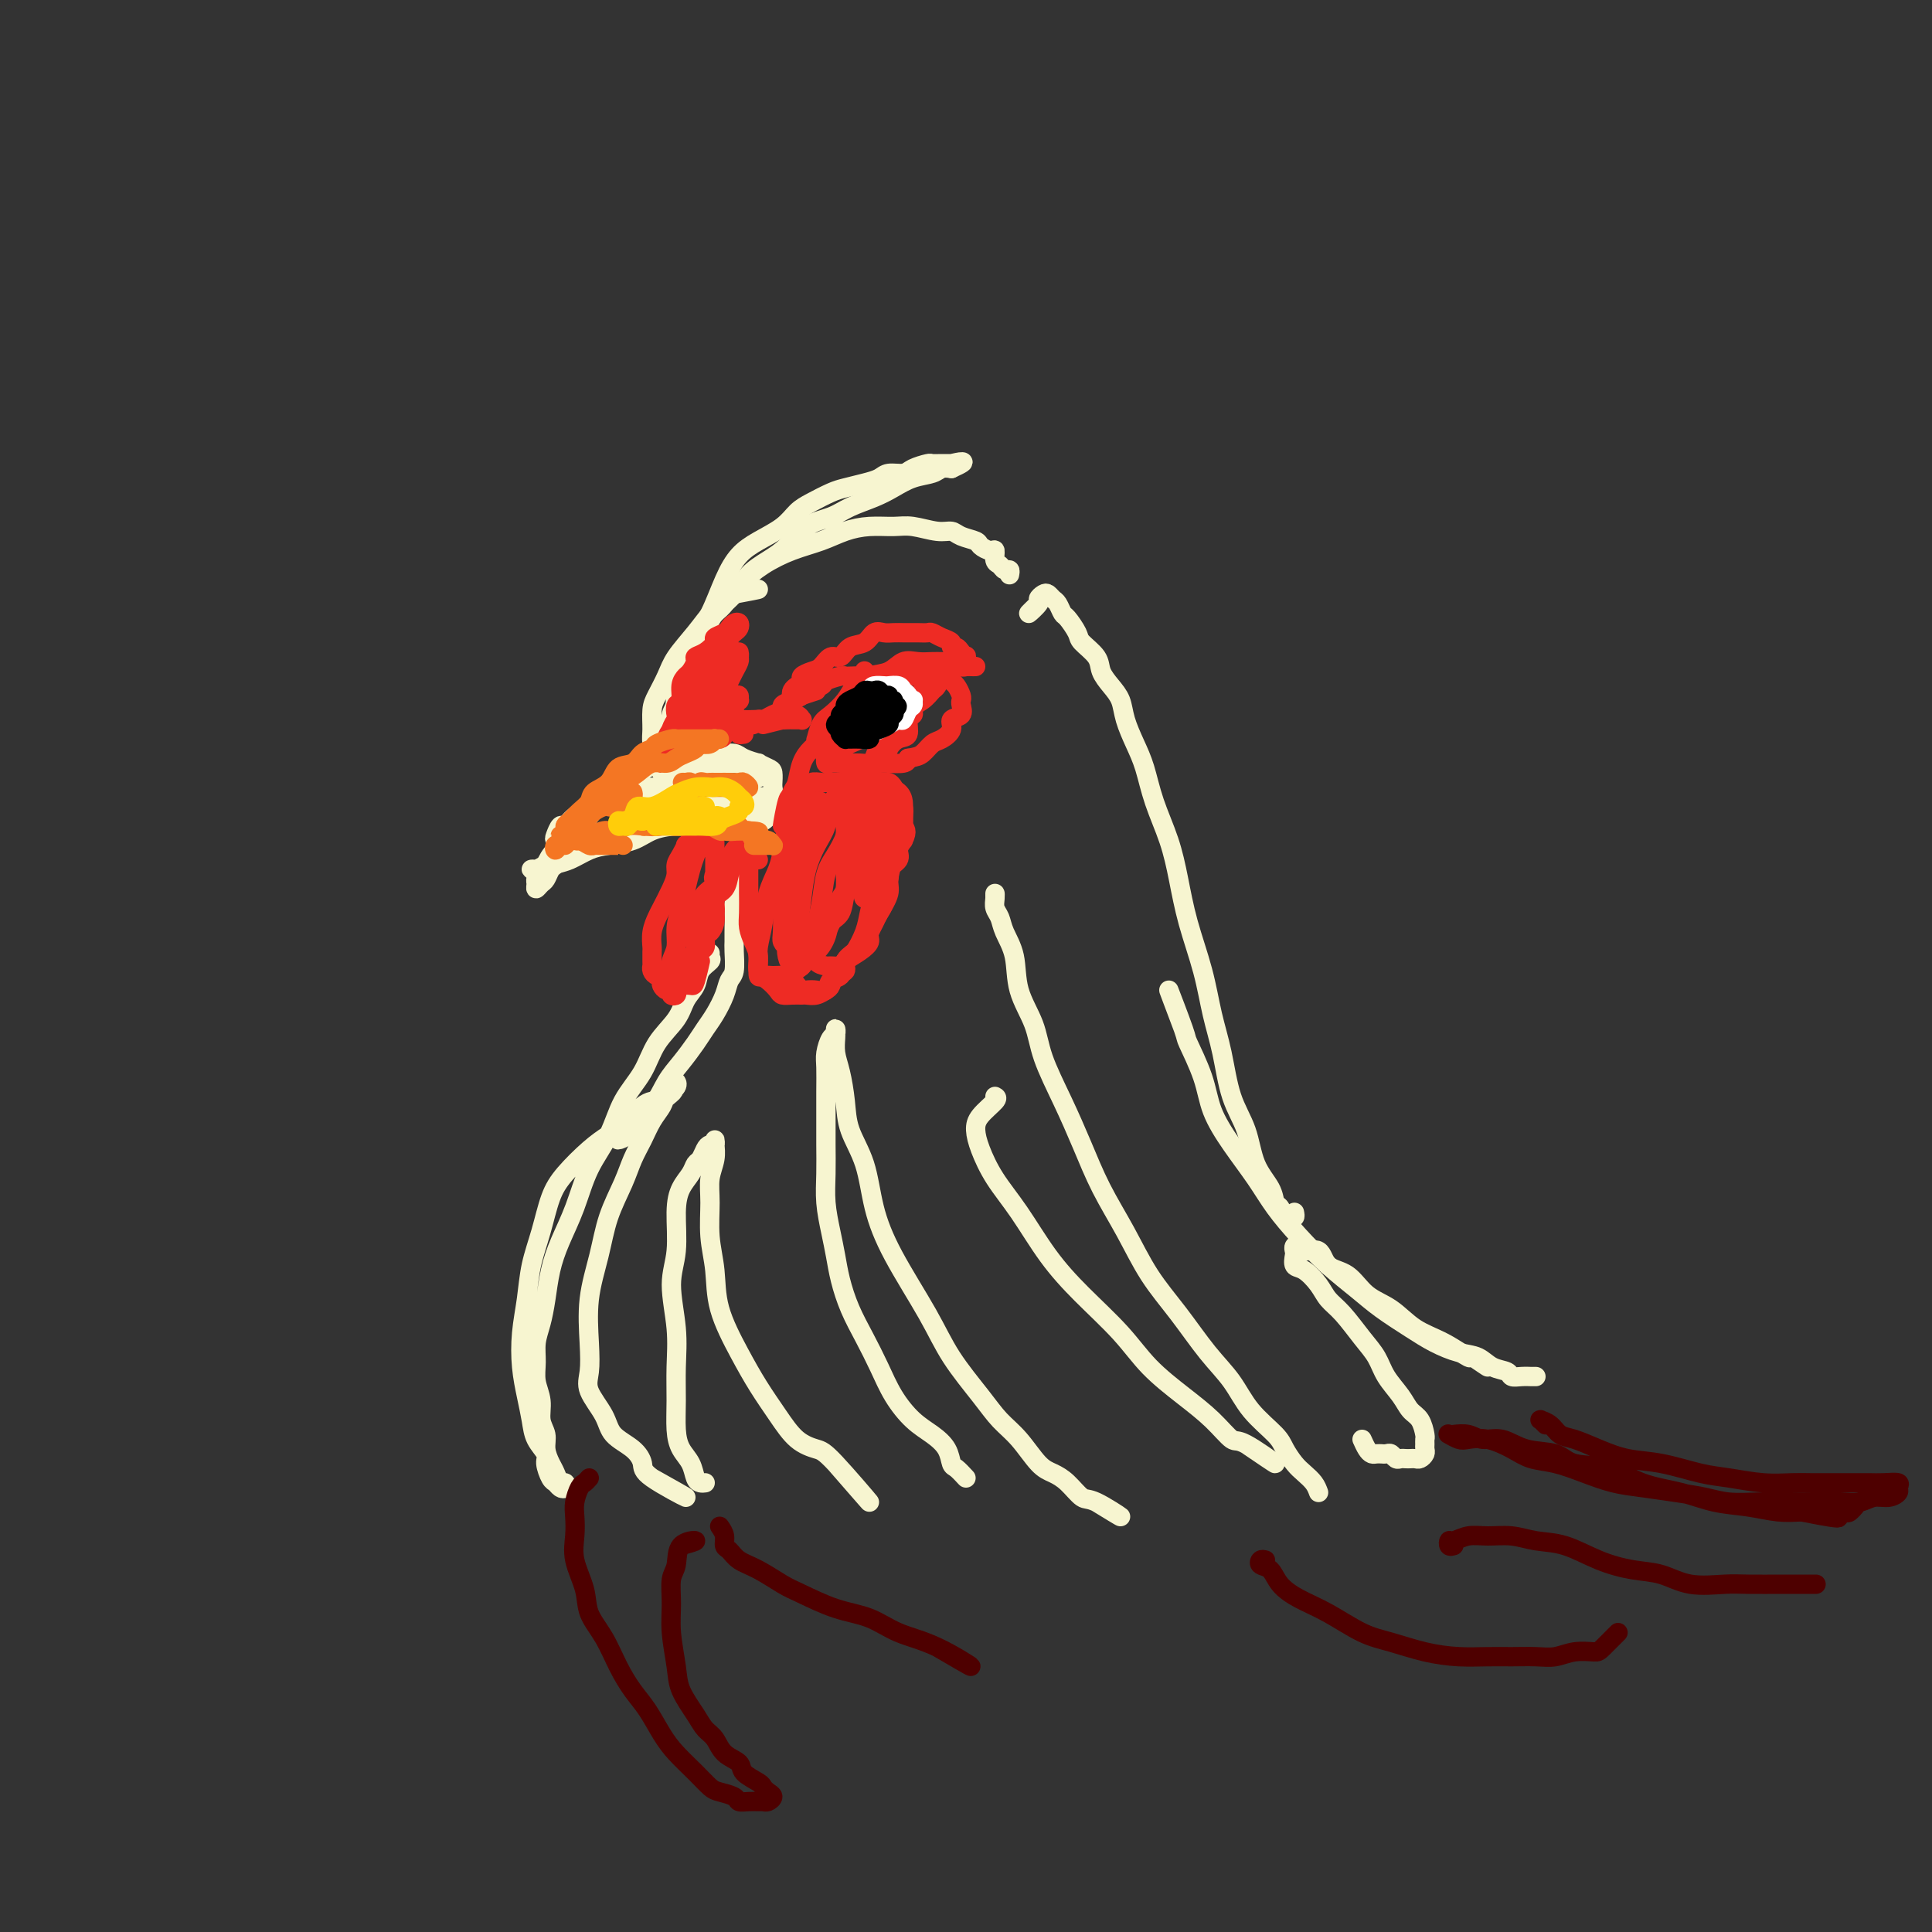 <svg viewBox='0 0 400 400' version='1.1' xmlns='http://www.w3.org/2000/svg' xmlns:xlink='http://www.w3.org/1999/xlink'><rect x="0" y="0" width="400" height="400" fill="#333333" stroke="none"/><g fill='none' stroke='rgb(247,245,208)' stroke-width='4' stroke-linecap='round' stroke-linejoin='round'><path d='M153,180c-0.030,0.701 -0.061,1.403 0,2c0.061,0.597 0.212,1.091 0,2c-0.212,0.909 -0.789,2.233 -1,3c-0.211,0.767 -0.056,0.976 0,2c0.056,1.024 0.012,2.865 0,4c-0.012,1.135 0.009,1.566 0,2c-0.009,0.434 -0.047,0.871 0,2c0.047,1.129 0.178,2.949 0,4c-0.178,1.051 -0.666,1.333 -1,2c-0.334,0.667 -0.515,1.718 -1,3c-0.485,1.282 -1.274,2.796 -2,4c-0.726,1.204 -1.389,2.100 -2,3c-0.611,0.900 -1.169,1.806 -2,3c-0.831,1.194 -1.933,2.676 -3,4c-1.067,1.324 -2.099,2.489 -3,4c-0.901,1.511 -1.672,3.369 -3,5c-1.328,1.631 -3.212,3.035 -4,4c-0.788,0.965 -0.482,1.491 -1,2c-0.518,0.509 -1.862,1.003 -2,1c-0.138,-0.003 0.931,-0.501 2,-1'/><path d='M147,199c-0.004,-0.284 -0.008,-0.568 0,-1c0.008,-0.432 0.028,-1.010 0,-1c-0.028,0.010 -0.105,0.610 0,1c0.105,0.390 0.392,0.571 0,1c-0.392,0.429 -1.463,1.106 -2,2c-0.537,0.894 -0.540,2.005 -1,3c-0.460,0.995 -1.376,1.873 -2,3c-0.624,1.127 -0.956,2.501 -2,4c-1.044,1.499 -2.800,3.122 -4,5c-1.200,1.878 -1.843,4.012 -3,6c-1.157,1.988 -2.827,3.829 -4,6c-1.173,2.171 -1.848,4.673 -3,7c-1.152,2.327 -2.781,4.481 -4,7c-1.219,2.519 -2.028,5.405 -3,8c-0.972,2.595 -2.107,4.900 -3,7c-0.893,2.100 -1.546,3.997 -2,6c-0.454,2.003 -0.711,4.114 -1,6c-0.289,1.886 -0.609,3.547 -1,5c-0.391,1.453 -0.852,2.700 -1,4c-0.148,1.300 0.017,2.655 0,4c-0.017,1.345 -0.216,2.681 0,4c0.216,1.319 0.845,2.622 1,4c0.155,1.378 -0.166,2.830 0,4c0.166,1.170 0.818,2.059 1,3c0.182,0.941 -0.105,1.936 0,3c0.105,1.064 0.603,2.198 1,3c0.397,0.802 0.692,1.274 1,2c0.308,0.726 0.630,1.708 1,2c0.370,0.292 0.790,-0.105 1,0c0.210,0.105 0.210,0.712 0,1c-0.210,0.288 -0.629,0.258 -1,0c-0.371,-0.258 -0.695,-0.743 -1,-1c-0.305,-0.257 -0.593,-0.287 -1,-1c-0.407,-0.713 -0.935,-2.111 -1,-3c-0.065,-0.889 0.333,-1.271 0,-2c-0.333,-0.729 -1.396,-1.806 -2,-3c-0.604,-1.194 -0.747,-2.505 -1,-4c-0.253,-1.495 -0.616,-3.174 -1,-5c-0.384,-1.826 -0.791,-3.798 -1,-6c-0.209,-2.202 -0.222,-4.633 0,-7c0.222,-2.367 0.680,-4.669 1,-7c0.320,-2.331 0.504,-4.690 1,-7c0.496,-2.310 1.304,-4.572 2,-7c0.696,-2.428 1.278,-5.021 2,-7c0.722,-1.979 1.583,-3.345 3,-5c1.417,-1.655 3.391,-3.599 5,-5c1.609,-1.401 2.854,-2.260 4,-3c1.146,-0.740 2.194,-1.361 3,-2c0.806,-0.639 1.371,-1.295 2,-2c0.629,-0.705 1.323,-1.459 2,-2c0.677,-0.541 1.336,-0.869 2,-1c0.664,-0.131 1.332,-0.066 2,0'/><path d='M137,228c3.484,-2.732 2.195,-2.060 2,-2c-0.195,0.060 0.706,-0.490 1,-1c0.294,-0.510 -0.018,-0.980 0,-1c0.018,-0.020 0.367,0.409 0,1c-0.367,0.591 -1.449,1.343 -2,2c-0.551,0.657 -0.569,1.219 -1,2c-0.431,0.781 -1.274,1.781 -2,3c-0.726,1.219 -1.335,2.658 -2,4c-0.665,1.342 -1.387,2.589 -2,4c-0.613,1.411 -1.117,2.988 -2,5c-0.883,2.012 -2.145,4.460 -3,7c-0.855,2.540 -1.304,5.171 -2,8c-0.696,2.829 -1.640,5.856 -2,9c-0.360,3.144 -0.135,6.407 0,9c0.135,2.593 0.179,4.518 0,6c-0.179,1.482 -0.580,2.522 0,4c0.580,1.478 2.140,3.394 3,5c0.860,1.606 1.018,2.903 2,4c0.982,1.097 2.788,1.993 4,3c1.212,1.007 1.830,2.126 2,3c0.170,0.874 -0.108,1.505 2,3c2.108,1.495 6.602,3.856 7,4c0.398,0.144 -3.301,-1.928 -7,-4'/><path d='M146,307c-0.326,0.041 -0.651,0.081 -1,0c-0.349,-0.081 -0.720,-0.284 -1,-1c-0.280,-0.716 -0.468,-1.946 -1,-3c-0.532,-1.054 -1.409,-1.933 -2,-3c-0.591,-1.067 -0.895,-2.321 -1,-4c-0.105,-1.679 -0.010,-3.782 0,-6c0.010,-2.218 -0.064,-4.550 0,-7c0.064,-2.450 0.268,-5.019 0,-8c-0.268,-2.981 -1.007,-6.374 -1,-9c0.007,-2.626 0.761,-4.486 1,-7c0.239,-2.514 -0.038,-5.681 0,-8c0.038,-2.319 0.391,-3.791 1,-5c0.609,-1.209 1.472,-2.156 2,-3c0.528,-0.844 0.720,-1.584 1,-2c0.280,-0.416 0.649,-0.507 1,-1c0.351,-0.493 0.682,-1.386 1,-2c0.318,-0.614 0.621,-0.947 1,-1c0.379,-0.053 0.835,0.176 1,0c0.165,-0.176 0.040,-0.757 0,-1c-0.040,-0.243 0.004,-0.147 0,0c-0.004,0.147 -0.054,0.344 0,1c0.054,0.656 0.214,1.772 0,3c-0.214,1.228 -0.803,2.568 -1,4c-0.197,1.432 -0.002,2.954 0,5c0.002,2.046 -0.187,4.615 0,7c0.187,2.385 0.752,4.587 1,7c0.248,2.413 0.179,5.038 1,8c0.821,2.962 2.531,6.261 4,9c1.469,2.739 2.698,4.918 4,7c1.302,2.082 2.678,4.068 4,6c1.322,1.932 2.592,3.811 4,5c1.408,1.189 2.955,1.690 4,2c1.045,0.310 1.589,0.430 4,3c2.411,2.570 6.689,7.592 7,8c0.311,0.408 -3.344,-3.796 -7,-8'/><path d='M200,306c-0.745,-0.803 -1.490,-1.606 -2,-2c-0.510,-0.394 -0.787,-0.379 -1,-1c-0.213,-0.621 -0.364,-1.879 -1,-3c-0.636,-1.121 -1.759,-2.104 -3,-3c-1.241,-0.896 -2.601,-1.704 -4,-3c-1.399,-1.296 -2.837,-3.080 -4,-5c-1.163,-1.920 -2.052,-3.976 -3,-6c-0.948,-2.024 -1.956,-4.017 -3,-6c-1.044,-1.983 -2.126,-3.957 -3,-6c-0.874,-2.043 -1.541,-4.155 -2,-6c-0.459,-1.845 -0.712,-3.424 -1,-5c-0.288,-1.576 -0.613,-3.151 -1,-5c-0.387,-1.849 -0.836,-3.974 -1,-6c-0.164,-2.026 -0.044,-3.953 0,-6c0.044,-2.047 0.011,-4.213 0,-6c-0.011,-1.787 -0.000,-3.193 0,-5c0.000,-1.807 -0.010,-4.014 0,-6c0.010,-1.986 0.041,-3.752 0,-5c-0.041,-1.248 -0.155,-1.977 0,-3c0.155,-1.023 0.578,-2.339 1,-3c0.422,-0.661 0.844,-0.666 1,-1c0.156,-0.334 0.045,-0.997 0,-1c-0.045,-0.003 -0.023,0.654 0,1c0.023,0.346 0.046,0.379 0,1c-0.046,0.621 -0.160,1.828 0,3c0.160,1.172 0.594,2.309 1,4c0.406,1.691 0.783,3.937 1,6c0.217,2.063 0.273,3.942 1,6c0.727,2.058 2.124,4.294 3,7c0.876,2.706 1.231,5.882 2,9c0.769,3.118 1.951,6.179 4,10c2.049,3.821 4.963,8.404 7,12c2.037,3.596 3.196,6.206 5,9c1.804,2.794 4.254,5.770 6,8c1.746,2.230 2.788,3.712 4,5c1.212,1.288 2.594,2.381 4,4c1.406,1.619 2.837,3.765 4,5c1.163,1.235 2.057,1.560 3,2c0.943,0.440 1.935,0.996 3,2c1.065,1.004 2.203,2.455 3,3c0.797,0.545 1.253,0.185 3,1c1.747,0.815 4.785,2.804 5,3c0.215,0.196 -2.392,-1.402 -5,-3'/><path d='M206,227c0.306,0.152 0.611,0.303 0,1c-0.611,0.697 -2.139,1.939 -3,3c-0.861,1.061 -1.054,1.940 -1,3c0.054,1.060 0.356,2.300 1,4c0.644,1.700 1.630,3.860 3,6c1.370,2.140 3.122,4.262 5,7c1.878,2.738 3.880,6.094 6,9c2.120,2.906 4.359,5.364 7,8c2.641,2.636 5.685,5.450 8,8c2.315,2.550 3.903,4.836 6,7c2.097,2.164 4.704,4.205 7,6c2.296,1.795 4.281,3.343 6,5c1.719,1.657 3.172,3.424 4,4c0.828,0.576 1.031,-0.037 3,1c1.969,1.037 5.706,3.725 6,4c0.294,0.275 -2.853,-1.862 -6,-4'/><path d='M273,309c-0.242,-0.659 -0.485,-1.319 -1,-2c-0.515,-0.681 -1.303,-1.384 -2,-2c-0.697,-0.616 -1.305,-1.146 -2,-2c-0.695,-0.854 -1.479,-2.031 -2,-3c-0.521,-0.969 -0.780,-1.730 -2,-3c-1.220,-1.270 -3.399,-3.049 -5,-5c-1.601,-1.951 -2.622,-4.073 -4,-6c-1.378,-1.927 -3.113,-3.660 -5,-6c-1.887,-2.340 -3.925,-5.287 -6,-8c-2.075,-2.713 -4.185,-5.191 -6,-8c-1.815,-2.809 -3.333,-5.951 -5,-9c-1.667,-3.049 -3.481,-6.007 -5,-9c-1.519,-2.993 -2.744,-6.020 -4,-9c-1.256,-2.980 -2.545,-5.913 -4,-9c-1.455,-3.087 -3.076,-6.328 -4,-9c-0.924,-2.672 -1.150,-4.774 -2,-7c-0.850,-2.226 -2.322,-4.574 -3,-7c-0.678,-2.426 -0.560,-4.929 -1,-7c-0.440,-2.071 -1.438,-3.709 -2,-5c-0.562,-1.291 -0.686,-2.236 -1,-3c-0.314,-0.764 -0.816,-1.345 -1,-2c-0.184,-0.655 -0.049,-1.382 0,-2c0.049,-0.618 0.013,-1.128 0,-1c-0.013,0.128 -0.004,0.894 0,1c0.004,0.106 0.002,-0.447 0,-1'/><path d='M282,298c0.331,0.732 0.662,1.464 1,2c0.338,0.536 0.682,0.876 1,1c0.318,0.124 0.610,0.032 1,0c0.390,-0.032 0.878,-0.005 1,0c0.122,0.005 -0.122,-0.013 0,0c0.122,0.013 0.610,0.056 1,0c0.390,-0.056 0.682,-0.211 1,0c0.318,0.211 0.663,0.788 1,1c0.337,0.212 0.668,0.057 1,0c0.332,-0.057 0.667,-0.018 1,0c0.333,0.018 0.664,0.016 1,0c0.336,-0.016 0.679,-0.046 1,0c0.321,0.046 0.622,0.166 1,0c0.378,-0.166 0.834,-0.620 1,-1c0.166,-0.380 0.042,-0.686 0,-1c-0.042,-0.314 -0.004,-0.636 0,-1c0.004,-0.364 -0.028,-0.771 0,-1c0.028,-0.229 0.117,-0.280 0,-1c-0.117,-0.720 -0.439,-2.110 -1,-3c-0.561,-0.890 -1.360,-1.279 -2,-2c-0.640,-0.721 -1.123,-1.775 -2,-3c-0.877,-1.225 -2.150,-2.621 -3,-4c-0.850,-1.379 -1.276,-2.742 -2,-4c-0.724,-1.258 -1.744,-2.411 -3,-4c-1.256,-1.589 -2.747,-3.615 -4,-5c-1.253,-1.385 -2.269,-2.129 -3,-3c-0.731,-0.871 -1.176,-1.868 -2,-3c-0.824,-1.132 -2.025,-2.398 -3,-3c-0.975,-0.602 -1.722,-0.541 -2,-1c-0.278,-0.459 -0.088,-1.439 0,-2c0.088,-0.561 0.072,-0.703 0,-1c-0.072,-0.297 -0.201,-0.749 0,-1c0.201,-0.251 0.731,-0.302 1,0c0.269,0.302 0.275,0.955 1,1c0.725,0.045 2.167,-0.520 3,0c0.833,0.520 1.057,2.124 2,3c0.943,0.876 2.606,1.024 4,2c1.394,0.976 2.518,2.781 4,4c1.482,1.219 3.322,1.851 5,3c1.678,1.149 3.195,2.814 5,4c1.805,1.186 3.898,1.892 6,3c2.102,1.108 4.213,2.616 5,3c0.787,0.384 0.250,-0.358 1,0c0.750,0.358 2.786,1.817 3,2c0.214,0.183 -1.393,-0.908 -3,-2'/><path d='M318,285c-0.468,-0.002 -0.936,-0.004 -1,0c-0.064,0.004 0.275,0.013 0,0c-0.275,-0.013 -1.164,-0.049 -2,0c-0.836,0.049 -1.618,0.183 -2,0c-0.382,-0.183 -0.362,-0.681 -1,-1c-0.638,-0.319 -1.932,-0.458 -3,-1c-1.068,-0.542 -1.909,-1.488 -3,-2c-1.091,-0.512 -2.432,-0.590 -4,-1c-1.568,-0.410 -3.362,-1.154 -5,-2c-1.638,-0.846 -3.119,-1.796 -5,-3c-1.881,-1.204 -4.162,-2.663 -6,-4c-1.838,-1.337 -3.232,-2.554 -5,-4c-1.768,-1.446 -3.911,-3.122 -6,-5c-2.089,-1.878 -4.125,-3.956 -6,-6c-1.875,-2.044 -3.589,-4.052 -5,-6c-1.411,-1.948 -2.519,-3.837 -4,-6c-1.481,-2.163 -3.336,-4.602 -5,-7c-1.664,-2.398 -3.139,-4.755 -4,-7c-0.861,-2.245 -1.109,-4.378 -2,-7c-0.891,-2.622 -2.424,-5.734 -3,-7c-0.576,-1.266 -0.193,-0.687 -1,-3c-0.807,-2.313 -2.802,-7.518 -3,-8c-0.198,-0.482 1.401,3.759 3,8'/><path d='M268,251c0.089,0.438 0.178,0.876 0,1c-0.178,0.124 -0.623,-0.066 -1,0c-0.377,0.066 -0.685,0.386 -1,0c-0.315,-0.386 -0.635,-1.480 -1,-2c-0.365,-0.520 -0.773,-0.466 -1,-1c-0.227,-0.534 -0.273,-1.656 -1,-3c-0.727,-1.344 -2.134,-2.912 -3,-5c-0.866,-2.088 -1.190,-4.697 -2,-7c-0.810,-2.303 -2.108,-4.300 -3,-7c-0.892,-2.700 -1.380,-6.102 -2,-9c-0.620,-2.898 -1.372,-5.290 -2,-8c-0.628,-2.710 -1.130,-5.738 -2,-9c-0.870,-3.262 -2.106,-6.760 -3,-10c-0.894,-3.240 -1.447,-6.224 -2,-9c-0.553,-2.776 -1.108,-5.344 -2,-8c-0.892,-2.656 -2.122,-5.400 -3,-8c-0.878,-2.600 -1.404,-5.056 -2,-7c-0.596,-1.944 -1.263,-3.377 -2,-5c-0.737,-1.623 -1.543,-3.434 -2,-5c-0.457,-1.566 -0.564,-2.885 -1,-4c-0.436,-1.115 -1.201,-2.027 -2,-3c-0.799,-0.973 -1.632,-2.009 -2,-3c-0.368,-0.991 -0.269,-1.938 -1,-3c-0.731,-1.062 -2.290,-2.239 -3,-3c-0.710,-0.761 -0.571,-1.107 -1,-2c-0.429,-0.893 -1.424,-2.334 -2,-3c-0.576,-0.666 -0.731,-0.558 -1,-1c-0.269,-0.442 -0.651,-1.436 -1,-2c-0.349,-0.564 -0.666,-0.700 -1,-1c-0.334,-0.300 -0.687,-0.765 -1,-1c-0.313,-0.235 -0.587,-0.240 -1,0c-0.413,0.240 -0.966,0.724 -1,1c-0.034,0.276 0.453,0.344 0,1c-0.453,0.656 -1.844,1.902 -2,2c-0.156,0.098 0.922,-0.951 2,-2'/><path d='M209,119c0.091,-0.449 0.183,-0.899 0,-1c-0.183,-0.101 -0.639,0.145 -1,0c-0.361,-0.145 -0.626,-0.683 -1,-1c-0.374,-0.317 -0.858,-0.414 -1,-1c-0.142,-0.586 0.057,-1.662 0,-2c-0.057,-0.338 -0.371,0.063 -1,0c-0.629,-0.063 -1.573,-0.590 -2,-1c-0.427,-0.410 -0.337,-0.702 -1,-1c-0.663,-0.298 -2.080,-0.601 -3,-1c-0.920,-0.399 -1.343,-0.892 -2,-1c-0.657,-0.108 -1.546,0.169 -3,0c-1.454,-0.169 -3.472,-0.785 -5,-1c-1.528,-0.215 -2.567,-0.028 -4,0c-1.433,0.028 -3.260,-0.103 -5,0c-1.740,0.103 -3.391,0.441 -5,1c-1.609,0.559 -3.175,1.338 -5,2c-1.825,0.662 -3.908,1.208 -6,2c-2.092,0.792 -4.192,1.832 -6,3c-1.808,1.168 -3.324,2.464 -5,4c-1.676,1.536 -3.513,3.310 -5,5c-1.487,1.690 -2.623,3.294 -4,5c-1.377,1.706 -2.996,3.514 -4,5c-1.004,1.486 -1.394,2.651 -2,4c-0.606,1.349 -1.427,2.883 -2,4c-0.573,1.117 -0.897,1.818 -1,3c-0.103,1.182 0.014,2.844 0,4c-0.014,1.156 -0.159,1.804 0,3c0.159,1.196 0.621,2.940 1,4c0.379,1.060 0.676,1.436 1,2c0.324,0.564 0.675,1.316 1,2c0.325,0.684 0.623,1.301 1,2c0.377,0.699 0.833,1.481 1,2c0.167,0.519 0.045,0.775 0,1c-0.045,0.225 -0.012,0.418 0,0c0.012,-0.418 0.003,-1.447 0,-2c-0.003,-0.553 -0.001,-0.631 0,-1c0.001,-0.369 0.000,-1.029 0,-2c-0.000,-0.971 0.000,-2.254 0,-3c-0.000,-0.746 -0.002,-0.954 0,-2c0.002,-1.046 0.006,-2.930 0,-4c-0.006,-1.070 -0.024,-1.327 0,-2c0.024,-0.673 0.090,-1.761 0,-3c-0.090,-1.239 -0.335,-2.627 0,-4c0.335,-1.373 1.252,-2.730 2,-4c0.748,-1.270 1.329,-2.454 2,-4c0.671,-1.546 1.431,-3.453 2,-5c0.569,-1.547 0.945,-2.734 2,-4c1.055,-1.266 2.787,-2.612 4,-4c1.213,-1.388 1.906,-2.819 3,-4c1.094,-1.181 2.587,-2.112 4,-3c1.413,-0.888 2.744,-1.732 4,-3c1.256,-1.268 2.436,-2.958 4,-4c1.564,-1.042 3.513,-1.435 5,-2c1.487,-0.565 2.513,-1.303 4,-2c1.487,-0.697 3.434,-1.353 5,-2c1.566,-0.647 2.751,-1.284 4,-2c1.249,-0.716 2.562,-1.512 4,-2c1.438,-0.488 3.003,-0.670 4,-1c0.997,-0.330 1.428,-0.809 2,-1c0.572,-0.191 1.286,-0.096 2,0'/><path d='M197,97c4.647,-2.083 1.266,-1.290 0,-1c-1.266,0.290 -0.417,0.077 0,0c0.417,-0.077 0.403,-0.018 0,0c-0.403,0.018 -1.195,-0.005 -2,0c-0.805,0.005 -1.623,0.039 -2,0c-0.377,-0.039 -0.313,-0.151 -1,0c-0.687,0.151 -2.125,0.565 -3,1c-0.875,0.435 -1.186,0.890 -2,1c-0.814,0.110 -2.131,-0.126 -3,0c-0.869,0.126 -1.289,0.614 -2,1c-0.711,0.386 -1.713,0.669 -3,1c-1.287,0.331 -2.860,0.710 -4,1c-1.140,0.290 -1.848,0.489 -3,1c-1.152,0.511 -2.748,1.332 -4,2c-1.252,0.668 -2.158,1.183 -3,2c-0.842,0.817 -1.618,1.937 -3,3c-1.382,1.063 -3.370,2.070 -5,3c-1.630,0.930 -2.902,1.784 -4,3c-1.098,1.216 -2.021,2.795 -3,5c-0.979,2.205 -2.012,5.037 -3,7c-0.988,1.963 -1.929,3.056 -3,5c-1.071,1.944 -2.273,4.737 -3,7c-0.727,2.263 -0.980,3.996 -1,5c-0.020,1.004 0.195,1.280 0,2c-0.195,0.720 -0.798,1.883 -1,3c-0.202,1.117 -0.003,2.186 0,3c0.003,0.814 -0.192,1.373 0,2c0.192,0.627 0.769,1.323 1,2c0.231,0.677 0.114,1.335 0,2c-0.114,0.665 -0.226,1.338 0,2c0.226,0.662 0.789,1.313 1,2c0.211,0.687 0.070,1.412 0,2c-0.070,0.588 -0.070,1.041 0,1c0.070,-0.041 0.211,-0.576 0,-1c-0.211,-0.424 -0.775,-0.736 -1,-1c-0.225,-0.264 -0.113,-0.481 0,-1c0.113,-0.519 0.225,-1.339 0,-2c-0.225,-0.661 -0.788,-1.161 -1,-2c-0.212,-0.839 -0.074,-2.016 0,-3c0.074,-0.984 0.083,-1.774 0,-3c-0.083,-1.226 -0.259,-2.887 0,-4c0.259,-1.113 0.951,-1.677 1,-3c0.049,-1.323 -0.545,-3.404 0,-5c0.545,-1.596 2.230,-2.707 3,-4c0.770,-1.293 0.625,-2.770 1,-4c0.375,-1.230 1.272,-2.215 2,-3c0.728,-0.785 1.289,-1.371 2,-2c0.711,-0.629 1.572,-1.303 2,-2c0.428,-0.697 0.423,-1.418 2,-2c1.577,-0.582 4.736,-1.023 5,-1c0.264,0.023 -2.368,0.512 -5,1'/><path d='M141,159c0.112,-0.445 0.223,-0.890 0,-1c-0.223,-0.110 -0.781,0.114 -1,0c-0.219,-0.114 -0.099,-0.568 0,-1c0.099,-0.432 0.178,-0.844 0,-1c-0.178,-0.156 -0.613,-0.056 -1,0c-0.387,0.056 -0.725,0.066 -1,0c-0.275,-0.066 -0.488,-0.209 -1,0c-0.512,0.209 -1.323,0.772 -2,1c-0.677,0.228 -1.219,0.123 -2,1c-0.781,0.877 -1.802,2.737 -3,4c-1.198,1.263 -2.573,1.927 -4,3c-1.427,1.073 -2.907,2.553 -4,4c-1.093,1.447 -1.799,2.860 -3,4c-1.201,1.140 -2.896,2.007 -4,3c-1.104,0.993 -1.617,2.113 -2,3c-0.383,0.887 -0.636,1.541 -1,2c-0.364,0.459 -0.841,0.724 -1,1c-0.159,0.276 -0.001,0.565 0,1c0.001,0.435 -0.154,1.018 0,1c0.154,-0.018 0.619,-0.638 1,-1c0.381,-0.362 0.680,-0.467 1,-1c0.320,-0.533 0.662,-1.494 1,-2c0.338,-0.506 0.670,-0.558 1,-1c0.330,-0.442 0.656,-1.273 1,-2c0.344,-0.727 0.707,-1.351 1,-2c0.293,-0.649 0.516,-1.325 1,-2c0.484,-0.675 1.228,-1.349 2,-2c0.772,-0.651 1.571,-1.278 2,-2c0.429,-0.722 0.488,-1.541 1,-2c0.512,-0.459 1.477,-0.560 2,-1c0.523,-0.440 0.605,-1.218 1,-2c0.395,-0.782 1.105,-1.567 2,-2c0.895,-0.433 1.975,-0.512 3,-1c1.025,-0.488 1.993,-1.385 3,-2c1.007,-0.615 2.052,-0.949 3,-1c0.948,-0.051 1.801,0.183 3,0c1.199,-0.183 2.746,-0.781 4,-1c1.254,-0.219 2.216,-0.060 3,0c0.784,0.060 1.388,0.020 2,0c0.612,-0.020 1.230,-0.020 2,0c0.770,0.020 1.691,0.061 2,0c0.309,-0.061 0.005,-0.224 0,0c-0.005,0.224 0.290,0.833 0,1c-0.290,0.167 -1.166,-0.109 -2,0c-0.834,0.109 -1.626,0.602 -2,1c-0.374,0.398 -0.330,0.699 -1,1c-0.670,0.301 -2.056,0.602 -3,1c-0.944,0.398 -1.448,0.894 -2,1c-0.552,0.106 -1.152,-0.179 -2,0c-0.848,0.179 -1.946,0.821 -3,1c-1.054,0.179 -2.066,-0.107 -3,0c-0.934,0.107 -1.790,0.606 -3,1c-1.210,0.394 -2.774,0.684 -4,1c-1.226,0.316 -2.113,0.658 -3,1'/><path d='M125,166c-4.549,1.532 -2.921,0.862 -3,1c-0.079,0.138 -1.864,1.083 -3,2c-1.136,0.917 -1.622,1.805 -2,2c-0.378,0.195 -0.649,-0.301 -1,0c-0.351,0.301 -0.783,1.401 -1,2c-0.217,0.599 -0.220,0.697 0,1c0.220,0.303 0.663,0.810 1,1c0.337,0.190 0.569,0.063 1,0c0.431,-0.063 1.063,-0.063 2,0c0.937,0.063 2.179,0.190 3,0c0.821,-0.190 1.219,-0.697 2,-1c0.781,-0.303 1.944,-0.400 3,-1c1.056,-0.600 2.004,-1.701 3,-2c0.996,-0.299 2.038,0.203 3,0c0.962,-0.203 1.843,-1.111 3,-2c1.157,-0.889 2.589,-1.759 4,-2c1.411,-0.241 2.802,0.146 4,0c1.198,-0.146 2.202,-0.825 3,-1c0.798,-0.175 1.390,0.153 2,0c0.610,-0.153 1.237,-0.788 2,-1c0.763,-0.212 1.663,-0.000 2,0c0.337,0.000 0.111,-0.210 0,0c-0.111,0.210 -0.108,0.840 0,1c0.108,0.160 0.321,-0.150 0,0c-0.321,0.150 -1.177,0.761 -2,1c-0.823,0.239 -1.612,0.105 -2,0c-0.388,-0.105 -0.375,-0.182 -1,0c-0.625,0.182 -1.887,0.621 -3,1c-1.113,0.379 -2.076,0.696 -3,1c-0.924,0.304 -1.810,0.595 -3,1c-1.190,0.405 -2.684,0.923 -4,1c-1.316,0.077 -2.453,-0.288 -4,0c-1.547,0.288 -3.503,1.230 -5,2c-1.497,0.770 -2.535,1.369 -4,2c-1.465,0.631 -3.357,1.293 -5,2c-1.643,0.707 -3.037,1.458 -4,2c-0.963,0.542 -1.496,0.874 -2,1c-0.504,0.126 -0.978,0.046 -1,0c-0.022,-0.046 0.409,-0.057 1,0c0.591,0.057 1.342,0.184 2,0c0.658,-0.184 1.222,-0.678 2,-1c0.778,-0.322 1.771,-0.471 3,-1c1.229,-0.529 2.694,-1.438 4,-2c1.306,-0.562 2.453,-0.776 4,-1c1.547,-0.224 3.494,-0.456 5,-1c1.506,-0.544 2.571,-1.400 4,-2c1.429,-0.600 3.222,-0.945 5,-1c1.778,-0.055 3.541,0.181 5,0c1.459,-0.181 2.614,-0.780 4,-1c1.386,-0.220 3.003,-0.063 4,0c0.997,0.063 1.375,0.031 2,0c0.625,-0.031 1.497,-0.060 2,0c0.503,0.060 0.635,0.208 1,0c0.365,-0.208 0.961,-0.774 1,-1c0.039,-0.226 -0.481,-0.113 -1,0'/><path d='M158,169c7.191,-1.869 1.168,-1.040 -1,-1c-2.168,0.040 -0.482,-0.707 0,-1c0.482,-0.293 -0.242,-0.130 -1,0c-0.758,0.130 -1.551,0.227 -2,0c-0.449,-0.227 -0.553,-0.779 -1,-1c-0.447,-0.221 -1.236,-0.111 -2,0c-0.764,0.111 -1.504,0.223 -2,0c-0.496,-0.223 -0.747,-0.782 -1,-1c-0.253,-0.218 -0.507,-0.096 -1,0c-0.493,0.096 -1.225,0.166 -1,0c0.225,-0.166 1.408,-0.566 2,-1c0.592,-0.434 0.592,-0.900 1,-1c0.408,-0.100 1.222,0.165 2,0c0.778,-0.165 1.518,-0.761 2,-1c0.482,-0.239 0.704,-0.121 1,0c0.296,0.121 0.666,0.243 1,0c0.334,-0.243 0.633,-0.852 1,-1c0.367,-0.148 0.804,0.167 1,0c0.196,-0.167 0.152,-0.814 0,-1c-0.152,-0.186 -0.412,0.090 -1,0c-0.588,-0.090 -1.504,-0.546 -2,-1c-0.496,-0.454 -0.570,-0.906 -1,-1c-0.430,-0.094 -1.214,0.171 -2,0c-0.786,-0.171 -1.573,-0.779 -2,-1c-0.427,-0.221 -0.492,-0.055 -1,0c-0.508,0.055 -1.457,0.000 -2,0c-0.543,-0.000 -0.678,0.055 -1,0c-0.322,-0.055 -0.829,-0.218 -1,0c-0.171,0.218 -0.004,0.819 0,1c0.004,0.181 -0.154,-0.057 0,0c0.154,0.057 0.620,0.411 1,1c0.380,0.589 0.673,1.415 1,2c0.327,0.585 0.688,0.931 1,1c0.312,0.069 0.574,-0.139 1,0c0.426,0.139 1.017,0.626 2,1c0.983,0.374 2.357,0.636 3,1c0.643,0.364 0.553,0.830 1,1c0.447,0.170 1.430,0.042 2,0c0.570,-0.042 0.727,0.000 1,0c0.273,-0.000 0.662,-0.043 1,0c0.338,0.043 0.626,0.171 1,0c0.374,-0.171 0.833,-0.641 1,-1c0.167,-0.359 0.043,-0.607 0,-1c-0.043,-0.393 -0.006,-0.932 0,-1c0.006,-0.068 -0.020,0.336 0,0c0.020,-0.336 0.086,-1.413 0,-2c-0.086,-0.587 -0.326,-0.683 -1,-1c-0.674,-0.317 -1.784,-0.855 -2,-1c-0.216,-0.145 0.462,0.104 0,0c-0.462,-0.104 -2.064,-0.560 -3,-1c-0.936,-0.440 -1.208,-0.865 -2,-1c-0.792,-0.135 -2.106,0.020 -3,0c-0.894,-0.020 -1.367,-0.216 -2,0c-0.633,0.216 -1.424,0.842 -2,1c-0.576,0.158 -0.936,-0.154 -1,0c-0.064,0.154 0.168,0.773 0,1c-0.168,0.227 -0.738,0.061 -1,0c-0.262,-0.061 -0.218,-0.017 0,0c0.218,0.017 0.609,0.009 1,0'/><path d='M144,158c-2.343,0.091 -0.700,0.818 0,1c0.700,0.182 0.458,-0.182 1,0c0.542,0.182 1.869,0.909 2,1c0.131,0.091 -0.935,-0.455 -2,-1'/></g>
<g fill='none' stroke='rgb(238,43,36)' stroke-width='4' stroke-linecap='round' stroke-linejoin='round'><path d='M144,153c-0.000,0.099 -0.001,0.199 0,0c0.001,-0.199 0.003,-0.696 0,-1c-0.003,-0.304 -0.012,-0.413 0,-1c0.012,-0.587 0.046,-1.650 0,-2c-0.046,-0.350 -0.171,0.012 0,0c0.171,-0.012 0.639,-0.400 1,-1c0.361,-0.600 0.616,-1.412 1,-2c0.384,-0.588 0.899,-0.953 1,-1c0.101,-0.047 -0.210,0.224 0,0c0.210,-0.224 0.943,-0.943 1,-1c0.057,-0.057 -0.562,0.547 -1,1c-0.438,0.453 -0.695,0.755 -1,1c-0.305,0.245 -0.659,0.433 -1,1c-0.341,0.567 -0.669,1.514 -1,2c-0.331,0.486 -0.666,0.512 -1,1c-0.334,0.488 -0.668,1.439 -1,2c-0.332,0.561 -0.661,0.731 -1,1c-0.339,0.269 -0.689,0.638 -1,1c-0.311,0.362 -0.582,0.718 -1,1c-0.418,0.282 -0.984,0.489 -1,0c-0.016,-0.489 0.519,-1.674 1,-2c0.481,-0.326 0.907,0.207 1,0c0.093,-0.207 -0.148,-1.154 0,-2c0.148,-0.846 0.683,-1.591 1,-2c0.317,-0.409 0.415,-0.480 1,-1c0.585,-0.520 1.658,-1.487 2,-2c0.342,-0.513 -0.049,-0.571 0,-1c0.049,-0.429 0.536,-1.229 1,-2c0.464,-0.771 0.906,-1.514 1,-2c0.094,-0.486 -0.160,-0.716 0,-1c0.160,-0.284 0.732,-0.623 1,-1c0.268,-0.377 0.230,-0.792 0,-1c-0.230,-0.208 -0.653,-0.207 -1,0c-0.347,0.207 -0.618,0.622 -1,1c-0.382,0.378 -0.876,0.720 -1,1c-0.124,0.280 0.121,0.498 0,1c-0.121,0.502 -0.610,1.289 -1,2c-0.390,0.711 -0.683,1.345 -1,2c-0.317,0.655 -0.658,1.331 -1,2c-0.342,0.669 -0.684,1.331 -1,2c-0.316,0.669 -0.607,1.345 -1,2c-0.393,0.655 -0.890,1.290 -1,2c-0.110,0.710 0.167,1.494 0,2c-0.167,0.506 -0.778,0.735 -1,1c-0.222,0.265 -0.056,0.566 0,1c0.056,0.434 0.001,1.000 0,1c-0.001,-0.000 0.051,-0.567 0,-1c-0.051,-0.433 -0.206,-0.732 0,-1c0.206,-0.268 0.773,-0.505 1,-1c0.227,-0.495 0.113,-1.247 0,-2'/><path d='M138,153c0.397,-0.683 0.890,0.111 1,0c0.110,-0.111 -0.163,-1.127 0,-2c0.163,-0.873 0.761,-1.602 1,-2c0.239,-0.398 0.120,-0.464 0,-1c-0.120,-0.536 -0.240,-1.543 0,-2c0.240,-0.457 0.839,-0.364 1,-1c0.161,-0.636 -0.116,-2.002 0,-3c0.116,-0.998 0.625,-1.628 1,-2c0.375,-0.372 0.616,-0.485 1,-1c0.384,-0.515 0.910,-1.433 1,-2c0.090,-0.567 -0.256,-0.782 0,-1c0.256,-0.218 1.115,-0.440 2,-1c0.885,-0.560 1.795,-1.460 2,-2c0.205,-0.540 -0.295,-0.720 0,-1c0.295,-0.280 1.386,-0.660 2,-1c0.614,-0.340 0.751,-0.639 1,-1c0.249,-0.361 0.610,-0.785 1,-1c0.390,-0.215 0.809,-0.222 1,0c0.191,0.222 0.153,0.673 0,1c-0.153,0.327 -0.421,0.529 -1,1c-0.579,0.471 -1.468,1.211 -2,2c-0.532,0.789 -0.706,1.628 -1,2c-0.294,0.372 -0.709,0.279 -1,1c-0.291,0.721 -0.459,2.257 -1,3c-0.541,0.743 -1.454,0.693 -2,1c-0.546,0.307 -0.724,0.970 -1,2c-0.276,1.030 -0.648,2.426 -1,3c-0.352,0.574 -0.682,0.326 -1,1c-0.318,0.674 -0.622,2.272 -1,3c-0.378,0.728 -0.830,0.587 -1,1c-0.170,0.413 -0.057,1.379 0,2c0.057,0.621 0.057,0.898 0,1c-0.057,0.102 -0.170,0.028 0,0c0.170,-0.028 0.622,-0.009 1,0c0.378,0.009 0.682,0.010 1,0c0.318,-0.010 0.649,-0.029 1,0c0.351,0.029 0.720,0.107 1,0c0.280,-0.107 0.470,-0.399 1,-1c0.530,-0.601 1.399,-1.512 2,-2c0.601,-0.488 0.935,-0.553 1,-1c0.065,-0.447 -0.137,-1.274 0,-2c0.137,-0.726 0.615,-1.350 1,-2c0.385,-0.650 0.678,-1.326 1,-2c0.322,-0.674 0.675,-1.347 1,-2c0.325,-0.653 0.623,-1.286 1,-2c0.377,-0.714 0.834,-1.509 1,-2c0.166,-0.491 0.041,-0.680 0,-1c-0.041,-0.320 0.000,-0.773 0,-1c-0.000,-0.227 -0.043,-0.229 0,0c0.043,0.229 0.170,0.691 0,1c-0.170,0.309 -0.637,0.467 -1,1c-0.363,0.533 -0.623,1.442 -1,2c-0.377,0.558 -0.872,0.766 -1,1c-0.128,0.234 0.110,0.496 0,1c-0.110,0.504 -0.568,1.251 -1,2c-0.432,0.749 -0.838,1.500 -1,2c-0.162,0.500 -0.081,0.750 0,1'/><path d='M148,146c-0.774,1.969 -0.207,1.890 0,2c0.207,0.110 0.056,0.408 0,1c-0.056,0.592 -0.016,1.479 0,2c0.016,0.521 0.007,0.676 0,1c-0.007,0.324 -0.012,0.817 0,1c0.012,0.183 0.041,0.056 0,0c-0.041,-0.056 -0.150,-0.042 0,0c0.150,0.042 0.561,0.114 1,0c0.439,-0.114 0.906,-0.412 1,-1c0.094,-0.588 -0.186,-1.467 0,-2c0.186,-0.533 0.838,-0.721 1,-1c0.162,-0.279 -0.167,-0.648 0,-1c0.167,-0.352 0.830,-0.687 1,-1c0.170,-0.313 -0.154,-0.606 0,-1c0.154,-0.394 0.784,-0.891 1,-1c0.216,-0.109 0.018,0.170 0,0c-0.018,-0.170 0.145,-0.789 0,-1c-0.145,-0.211 -0.598,-0.015 -1,0c-0.402,0.015 -0.752,-0.151 -1,0c-0.248,0.151 -0.395,0.618 -1,1c-0.605,0.382 -1.668,0.680 -2,1c-0.332,0.320 0.068,0.664 0,1c-0.068,0.336 -0.604,0.664 -1,1c-0.396,0.336 -0.653,0.678 -1,1c-0.347,0.322 -0.783,0.622 -1,1c-0.217,0.378 -0.213,0.834 0,1c0.213,0.166 0.637,0.042 1,0c0.363,-0.042 0.664,-0.001 1,0c0.336,0.001 0.705,-0.038 1,0c0.295,0.038 0.516,0.154 1,0c0.484,-0.154 1.232,-0.577 2,-1c0.768,-0.423 1.556,-0.844 2,-1c0.444,-0.156 0.543,-0.046 1,0c0.457,0.046 1.273,0.027 2,0c0.727,-0.027 1.364,-0.061 2,0c0.636,0.061 1.270,0.216 2,0c0.730,-0.216 1.555,-0.804 2,-1c0.445,-0.196 0.511,0.000 1,0c0.489,-0.000 1.400,-0.196 2,0c0.600,0.196 0.890,0.785 1,1c0.110,0.215 0.040,0.058 0,0c-0.040,-0.058 -0.052,-0.016 0,0c0.052,0.016 0.166,0.004 0,0c-0.166,-0.004 -0.614,-0.002 -1,0c-0.386,0.002 -0.710,0.005 -1,0c-0.290,-0.005 -0.547,-0.018 -1,0c-0.453,0.018 -1.101,0.067 -1,0c0.101,-0.067 0.950,-0.249 0,0c-0.950,0.249 -3.700,0.928 -4,1c-0.300,0.072 1.850,-0.464 4,-1'/><path d='M154,152c-0.512,0.081 -1.024,0.161 -1,0c0.024,-0.161 0.583,-0.564 1,-1c0.417,-0.436 0.692,-0.904 1,-1c0.308,-0.096 0.651,0.182 1,0c0.349,-0.182 0.705,-0.822 1,-1c0.295,-0.178 0.530,0.107 1,0c0.470,-0.107 1.177,-0.606 2,-1c0.823,-0.394 1.762,-0.683 2,-1c0.238,-0.317 -0.227,-0.662 0,-1c0.227,-0.338 1.144,-0.668 2,-1c0.856,-0.332 1.651,-0.667 2,-1c0.349,-0.333 0.251,-0.664 1,-1c0.749,-0.336 2.346,-0.679 3,-1c0.654,-0.321 0.364,-0.622 1,-1c0.636,-0.378 2.199,-0.832 3,-1c0.801,-0.168 0.842,-0.049 1,0c0.158,0.049 0.435,0.027 1,0c0.565,-0.027 1.419,-0.060 2,0c0.581,0.060 0.888,0.212 1,0c0.112,-0.212 0.030,-0.788 0,-1c-0.030,-0.212 -0.009,-0.061 0,0c0.009,0.061 0.004,0.030 0,0'/><path d='M169,143c-1.291,0.421 -2.581,0.842 -3,1c-0.419,0.158 0.034,0.053 0,0c-0.034,-0.053 -0.555,-0.056 -1,0c-0.445,0.056 -0.814,0.170 -1,0c-0.186,-0.170 -0.187,-0.623 0,-1c0.187,-0.377 0.564,-0.677 1,-1c0.436,-0.323 0.932,-0.669 1,-1c0.068,-0.331 -0.291,-0.647 0,-1c0.291,-0.353 1.232,-0.743 2,-1c0.768,-0.257 1.364,-0.382 2,-1c0.636,-0.618 1.311,-1.728 2,-2c0.689,-0.272 1.392,0.295 2,0c0.608,-0.295 1.121,-1.452 2,-2c0.879,-0.548 2.123,-0.487 3,-1c0.877,-0.513 1.386,-1.602 2,-2c0.614,-0.398 1.333,-0.107 2,0c0.667,0.107 1.282,0.029 2,0c0.718,-0.029 1.540,-0.009 2,0c0.460,0.009 0.560,0.005 1,0c0.440,-0.005 1.222,-0.013 2,0c0.778,0.013 1.553,0.046 2,0c0.447,-0.046 0.568,-0.171 1,0c0.432,0.171 1.176,0.637 2,1c0.824,0.363 1.727,0.624 2,1c0.273,0.376 -0.085,0.869 0,1c0.085,0.131 0.611,-0.100 1,0c0.389,0.100 0.640,0.529 1,1c0.360,0.471 0.828,0.982 1,1c0.172,0.018 0.046,-0.457 0,0c-0.046,0.457 -0.013,1.845 0,2c0.013,0.155 0.007,-0.922 0,-2'/><path d='M202,138c-0.334,0.008 -0.668,0.016 -1,0c-0.332,-0.016 -0.662,-0.057 -1,0c-0.338,0.057 -0.685,0.211 -1,0c-0.315,-0.211 -0.597,-0.789 -1,-1c-0.403,-0.211 -0.926,-0.056 -1,0c-0.074,0.056 0.300,0.013 0,0c-0.300,-0.013 -1.276,0.003 -2,0c-0.724,-0.003 -1.198,-0.027 -2,0c-0.802,0.027 -1.934,0.103 -3,0c-1.066,-0.103 -2.066,-0.387 -3,0c-0.934,0.387 -1.801,1.445 -3,2c-1.199,0.555 -2.730,0.608 -4,1c-1.270,0.392 -2.277,1.122 -3,2c-0.723,0.878 -1.160,1.905 -2,3c-0.840,1.095 -2.081,2.258 -3,3c-0.919,0.742 -1.515,1.064 -2,2c-0.485,0.936 -0.859,2.485 -1,3c-0.141,0.515 -0.049,-0.006 0,0c0.049,0.006 0.054,0.537 0,1c-0.054,0.463 -0.166,0.857 0,1c0.166,0.143 0.611,0.035 1,0c0.389,-0.035 0.723,0.002 1,0c0.277,-0.002 0.495,-0.045 1,0c0.505,0.045 1.295,0.177 2,0c0.705,-0.177 1.325,-0.662 2,-1c0.675,-0.338 1.406,-0.528 2,-1c0.594,-0.472 1.051,-1.225 2,-2c0.949,-0.775 2.389,-1.573 3,-2c0.611,-0.427 0.391,-0.485 1,-1c0.609,-0.515 2.047,-1.487 3,-2c0.953,-0.513 1.422,-0.568 2,-1c0.578,-0.432 1.266,-1.242 2,-2c0.734,-0.758 1.514,-1.464 2,-2c0.486,-0.536 0.678,-0.902 1,-1c0.322,-0.098 0.775,0.071 1,0c0.225,-0.071 0.221,-0.381 0,0c-0.221,0.381 -0.660,1.453 -1,2c-0.340,0.547 -0.581,0.569 -1,1c-0.419,0.431 -1.014,1.270 -2,2c-0.986,0.730 -2.362,1.350 -3,2c-0.638,0.650 -0.539,1.329 -1,2c-0.461,0.671 -1.483,1.332 -2,2c-0.517,0.668 -0.529,1.342 -1,2c-0.471,0.658 -1.400,1.301 -2,2c-0.600,0.699 -0.871,1.455 -1,2c-0.129,0.545 -0.115,0.879 0,1c0.115,0.121 0.332,0.030 1,0c0.668,-0.030 1.787,0.002 2,0c0.213,-0.002 -0.481,-0.039 0,0c0.481,0.039 2.137,0.154 3,0c0.863,-0.154 0.931,-0.577 1,-1'/><path d='M188,157c1.664,-0.270 2.325,-0.443 3,-1c0.675,-0.557 1.365,-1.496 2,-2c0.635,-0.504 1.214,-0.572 2,-1c0.786,-0.428 1.780,-1.214 2,-2c0.220,-0.786 -0.332,-1.572 0,-2c0.332,-0.428 1.550,-0.500 2,-1c0.450,-0.500 0.131,-1.429 0,-2c-0.131,-0.571 -0.076,-0.784 0,-1c0.076,-0.216 0.172,-0.436 0,-1c-0.172,-0.564 -0.612,-1.472 -1,-2c-0.388,-0.528 -0.726,-0.677 -1,-1c-0.274,-0.323 -0.486,-0.819 -1,-1c-0.514,-0.181 -1.329,-0.046 -2,0c-0.671,0.046 -1.197,0.005 -2,0c-0.803,-0.005 -1.881,0.028 -3,0c-1.119,-0.028 -2.278,-0.117 -3,0c-0.722,0.117 -1.008,0.439 -2,1c-0.992,0.561 -2.690,1.362 -4,2c-1.310,0.638 -2.232,1.112 -3,2c-0.768,0.888 -1.383,2.191 -2,3c-0.617,0.809 -1.238,1.124 -2,2c-0.762,0.876 -1.666,2.312 -2,3c-0.334,0.688 -0.098,0.629 0,1c0.098,0.371 0.056,1.171 0,2c-0.056,0.829 -0.128,1.686 0,2c0.128,0.314 0.456,0.085 1,0c0.544,-0.085 1.305,-0.025 2,0c0.695,0.025 1.323,0.015 2,0c0.677,-0.015 1.402,-0.036 2,0c0.598,0.036 1.068,0.128 2,0c0.932,-0.128 2.326,-0.476 3,-1c0.674,-0.524 0.629,-1.226 1,-2c0.371,-0.774 1.157,-1.622 2,-2c0.843,-0.378 1.743,-0.286 2,-1c0.257,-0.714 -0.131,-2.234 0,-3c0.131,-0.766 0.779,-0.780 1,-1c0.221,-0.220 0.015,-0.647 0,-1c-0.015,-0.353 0.162,-0.630 0,-1c-0.162,-0.370 -0.662,-0.831 -1,-1c-0.338,-0.169 -0.512,-0.047 -1,0c-0.488,0.047 -1.289,0.018 -2,0c-0.711,-0.018 -1.331,-0.026 -2,0c-0.669,0.026 -1.386,0.085 -2,0c-0.614,-0.085 -1.123,-0.314 -2,0c-0.877,0.314 -2.122,1.172 -3,2c-0.878,0.828 -1.391,1.627 -2,2c-0.609,0.373 -1.315,0.320 -2,1c-0.685,0.680 -1.349,2.092 -2,3c-0.651,0.908 -1.289,1.312 -2,2c-0.711,0.688 -1.497,1.662 -2,3c-0.503,1.338 -0.724,3.041 -1,4c-0.276,0.959 -0.607,1.175 -1,2c-0.393,0.825 -0.849,2.259 -1,3c-0.151,0.741 0.001,0.788 0,1c-0.001,0.212 -0.156,0.590 0,1c0.156,0.410 0.622,0.853 1,1c0.378,0.147 0.668,-0.002 1,0c0.332,0.002 0.708,0.155 1,0c0.292,-0.155 0.502,-0.619 1,-1c0.498,-0.381 1.285,-0.680 2,-1c0.715,-0.320 1.357,-0.660 2,-1'/><path d='M171,167c1.282,-0.360 0.988,0.241 1,0c0.012,-0.241 0.330,-1.322 1,-2c0.670,-0.678 1.693,-0.952 2,-1c0.307,-0.048 -0.102,0.131 0,0c0.102,-0.131 0.714,-0.571 1,-1c0.286,-0.429 0.245,-0.847 0,-1c-0.245,-0.153 -0.695,-0.041 -1,0c-0.305,0.041 -0.467,0.010 -1,0c-0.533,-0.010 -1.438,0.001 -2,0c-0.562,-0.001 -0.780,-0.015 -1,0c-0.220,0.015 -0.440,0.059 -1,0c-0.560,-0.059 -1.460,-0.222 -2,0c-0.540,0.222 -0.722,0.828 -1,1c-0.278,0.172 -0.653,-0.089 -1,0c-0.347,0.089 -0.665,0.529 -1,1c-0.335,0.471 -0.688,0.971 -1,1c-0.312,0.029 -0.584,-0.415 -1,1c-0.416,1.415 -0.976,4.690 -1,5c-0.024,0.310 0.488,-2.345 1,-5'/><path d='M144,174c0.122,-0.401 0.244,-0.803 0,-1c-0.244,-0.197 -0.853,-0.191 -1,0c-0.147,0.191 0.167,0.565 0,1c-0.167,0.435 -0.815,0.931 -1,1c-0.185,0.069 0.092,-0.289 0,0c-0.092,0.289 -0.553,1.226 -1,2c-0.447,0.774 -0.879,1.386 -1,2c-0.121,0.614 0.069,1.231 0,2c-0.069,0.769 -0.397,1.691 -1,3c-0.603,1.309 -1.482,3.004 -2,4c-0.518,0.996 -0.675,1.293 -1,2c-0.325,0.707 -0.819,1.826 -1,3c-0.181,1.174 -0.048,2.405 0,3c0.048,0.595 0.012,0.554 0,1c-0.012,0.446 -0.000,1.377 0,2c0.000,0.623 -0.010,0.937 0,1c0.010,0.063 0.041,-0.124 0,0c-0.041,0.124 -0.155,0.558 0,1c0.155,0.442 0.580,0.893 1,1c0.420,0.107 0.834,-0.130 1,0c0.166,0.130 0.082,0.627 0,1c-0.082,0.373 -0.162,0.623 0,1c0.162,0.377 0.565,0.883 1,1c0.435,0.117 0.901,-0.154 1,0c0.099,0.154 -0.169,0.732 0,1c0.169,0.268 0.777,0.225 1,0c0.223,-0.225 0.063,-0.633 0,-1c-0.063,-0.367 -0.028,-0.692 0,-1c0.028,-0.308 0.049,-0.597 0,-1c-0.049,-0.403 -0.167,-0.919 0,-1c0.167,-0.081 0.618,0.274 1,0c0.382,-0.274 0.694,-1.175 1,-2c0.306,-0.825 0.605,-1.572 1,-2c0.395,-0.428 0.884,-0.536 1,-1c0.116,-0.464 -0.143,-1.283 0,-2c0.143,-0.717 0.686,-1.332 1,-2c0.314,-0.668 0.399,-1.390 1,-2c0.601,-0.610 1.719,-1.108 2,-2c0.281,-0.892 -0.275,-2.178 0,-3c0.275,-0.822 1.380,-1.180 2,-2c0.620,-0.820 0.755,-2.101 1,-3c0.245,-0.899 0.599,-1.416 1,-2c0.401,-0.584 0.851,-1.237 1,-2c0.149,-0.763 -0.001,-1.638 0,-2c0.001,-0.362 0.152,-0.213 0,0c-0.152,0.213 -0.608,0.490 -1,1c-0.392,0.510 -0.721,1.253 -1,2c-0.279,0.747 -0.508,1.499 -1,2c-0.492,0.501 -1.246,0.750 -2,1'/><path d='M148,181c-0.665,0.977 0.174,1.420 0,2c-0.174,0.580 -1.360,1.296 -2,2c-0.640,0.704 -0.736,1.396 -1,2c-0.264,0.604 -0.698,1.121 -1,2c-0.302,0.879 -0.473,2.119 -1,3c-0.527,0.881 -1.410,1.403 -2,2c-0.590,0.597 -0.887,1.270 -1,2c-0.113,0.730 -0.041,1.516 0,2c0.041,0.484 0.053,0.666 0,1c-0.053,0.334 -0.169,0.820 0,1c0.169,0.180 0.622,0.055 1,0c0.378,-0.055 0.680,-0.041 1,0c0.320,0.041 0.659,0.109 1,0c0.341,-0.109 0.682,-0.396 1,-1c0.318,-0.604 0.611,-1.527 1,-2c0.389,-0.473 0.875,-0.497 1,-1c0.125,-0.503 -0.110,-1.485 0,-2c0.110,-0.515 0.565,-0.563 1,-1c0.435,-0.437 0.849,-1.262 1,-2c0.151,-0.738 0.041,-1.390 0,-2c-0.041,-0.610 -0.011,-1.180 0,-2c0.011,-0.820 0.003,-1.892 0,-3c-0.003,-1.108 -0.001,-2.252 0,-3c0.001,-0.748 0.001,-1.100 0,-2c-0.001,-0.900 -0.003,-2.347 0,-3c0.003,-0.653 0.012,-0.512 0,-1c-0.012,-0.488 -0.045,-1.607 0,-2c0.045,-0.393 0.167,-0.062 0,0c-0.167,0.062 -0.622,-0.147 -1,0c-0.378,0.147 -0.679,0.650 -1,1c-0.321,0.350 -0.663,0.547 -1,1c-0.337,0.453 -0.669,1.163 -1,2c-0.331,0.837 -0.662,1.803 -1,3c-0.338,1.197 -0.682,2.627 -1,4c-0.318,1.373 -0.608,2.690 -1,4c-0.392,1.310 -0.886,2.613 -1,4c-0.114,1.387 0.151,2.859 0,4c-0.151,1.141 -0.718,1.952 -1,3c-0.282,1.048 -0.279,2.333 0,3c0.279,0.667 0.834,0.716 1,1c0.166,0.284 -0.056,0.805 0,1c0.056,0.195 0.391,0.066 1,0c0.609,-0.066 1.493,-0.069 2,0c0.507,0.069 0.636,0.211 1,-1c0.364,-1.211 0.961,-3.775 1,-4c0.039,-0.225 -0.481,1.887 -1,4'/><path d='M157,178c-0.309,-0.397 -0.619,-0.794 -1,-1c-0.381,-0.206 -0.834,-0.220 -1,0c-0.166,0.220 -0.044,0.676 0,1c0.044,0.324 0.012,0.516 0,1c-0.012,0.484 -0.004,1.259 0,2c0.004,0.741 0.004,1.447 0,2c-0.004,0.553 -0.011,0.952 0,2c0.011,1.048 0.040,2.746 0,4c-0.040,1.254 -0.149,2.065 0,3c0.149,0.935 0.554,1.994 1,3c0.446,1.006 0.931,1.958 1,3c0.069,1.042 -0.277,2.174 0,3c0.277,0.826 1.177,1.346 2,2c0.823,0.654 1.568,1.443 2,2c0.432,0.557 0.552,0.882 1,1c0.448,0.118 1.223,0.028 2,0c0.777,-0.028 1.556,0.005 2,0c0.444,-0.005 0.551,-0.047 1,0c0.449,0.047 1.238,0.182 2,0c0.762,-0.182 1.495,-0.682 2,-1c0.505,-0.318 0.782,-0.455 1,-1c0.218,-0.545 0.377,-1.497 1,-2c0.623,-0.503 1.711,-0.557 2,-1c0.289,-0.443 -0.221,-1.273 0,-2c0.221,-0.727 1.172,-1.349 2,-2c0.828,-0.651 1.532,-1.329 2,-2c0.468,-0.671 0.699,-1.333 1,-2c0.301,-0.667 0.673,-1.337 1,-2c0.327,-0.663 0.609,-1.317 1,-2c0.391,-0.683 0.889,-1.395 1,-2c0.111,-0.605 -0.166,-1.104 0,-2c0.166,-0.896 0.776,-2.190 1,-3c0.224,-0.810 0.061,-1.138 0,-2c-0.061,-0.862 -0.021,-2.258 0,-3c0.021,-0.742 0.022,-0.829 0,-2c-0.022,-1.171 -0.068,-3.427 0,-4c0.068,-0.573 0.249,0.538 0,0c-0.249,-0.538 -0.928,-2.725 -1,-3c-0.072,-0.275 0.464,1.363 1,3'/><path d='M180,183c0.105,0.345 0.210,0.691 0,1c-0.210,0.309 -0.736,0.582 -1,1c-0.264,0.418 -0.267,0.982 0,1c0.267,0.018 0.804,-0.509 1,-1c0.196,-0.491 0.053,-0.946 0,-1c-0.053,-0.054 -0.014,0.294 0,0c0.014,-0.294 0.004,-1.229 0,-2c-0.004,-0.771 -0.000,-1.379 0,-2c0.000,-0.621 -0.003,-1.254 0,-2c0.003,-0.746 0.013,-1.604 0,-2c-0.013,-0.396 -0.049,-0.329 0,-1c0.049,-0.671 0.183,-2.078 0,-3c-0.183,-0.922 -0.682,-1.357 -1,-2c-0.318,-0.643 -0.456,-1.492 -1,-2c-0.544,-0.508 -1.493,-0.673 -2,-1c-0.507,-0.327 -0.572,-0.816 -1,-1c-0.428,-0.184 -1.219,-0.062 -2,0c-0.781,0.062 -1.553,0.063 -2,1c-0.447,0.937 -0.568,2.808 -1,4c-0.432,1.192 -1.176,1.705 -2,3c-0.824,1.295 -1.727,3.371 -2,5c-0.273,1.629 0.084,2.810 0,4c-0.084,1.190 -0.608,2.389 -1,4c-0.392,1.611 -0.652,3.632 -1,5c-0.348,1.368 -0.784,2.081 -1,3c-0.216,0.919 -0.213,2.043 0,3c0.213,0.957 0.637,1.747 1,2c0.363,0.253 0.665,-0.032 1,0c0.335,0.032 0.705,0.380 1,0c0.295,-0.380 0.517,-1.490 1,-2c0.483,-0.510 1.228,-0.422 2,-1c0.772,-0.578 1.570,-1.821 2,-3c0.430,-1.179 0.493,-2.292 1,-3c0.507,-0.708 1.460,-1.011 2,-2c0.540,-0.989 0.667,-2.664 1,-4c0.333,-1.336 0.871,-2.335 1,-3c0.129,-0.665 -0.151,-0.998 0,-2c0.151,-1.002 0.735,-2.675 1,-4c0.265,-1.325 0.213,-2.302 0,-3c-0.213,-0.698 -0.586,-1.116 -1,-2c-0.414,-0.884 -0.870,-2.235 -1,-3c-0.130,-0.765 0.064,-0.945 0,-1c-0.064,-0.055 -0.388,0.015 -1,0c-0.612,-0.015 -1.512,-0.115 -2,0c-0.488,0.115 -0.564,0.447 -1,1c-0.436,0.553 -1.234,1.329 -2,2c-0.766,0.671 -1.501,1.236 -2,2c-0.499,0.764 -0.761,1.725 -1,3c-0.239,1.275 -0.456,2.863 -1,4c-0.544,1.137 -1.415,1.824 -2,3c-0.585,1.176 -0.886,2.841 -1,4c-0.114,1.159 -0.043,1.812 0,3c0.043,1.188 0.057,2.910 0,4c-0.057,1.090 -0.187,1.546 0,2c0.187,0.454 0.689,0.905 1,1c0.311,0.095 0.430,-0.167 1,0c0.570,0.167 1.591,0.762 2,1c0.409,0.238 0.204,0.119 0,0'/><path d='M166,197c0.959,1.364 1.356,-0.727 2,-2c0.644,-1.273 1.535,-1.729 2,-2c0.465,-0.271 0.503,-0.358 1,-1c0.497,-0.642 1.454,-1.839 2,-3c0.546,-1.161 0.682,-2.287 1,-3c0.318,-0.713 0.818,-1.014 1,-2c0.182,-0.986 0.047,-2.658 0,-4c-0.047,-1.342 -0.005,-2.353 0,-3c0.005,-0.647 -0.026,-0.929 0,-2c0.026,-1.071 0.110,-2.932 0,-4c-0.110,-1.068 -0.413,-1.345 -1,-2c-0.587,-0.655 -1.457,-1.690 -2,-2c-0.543,-0.310 -0.760,0.104 -1,0c-0.240,-0.104 -0.502,-0.728 -1,-1c-0.498,-0.272 -1.233,-0.194 -2,0c-0.767,0.194 -1.566,0.504 -2,1c-0.434,0.496 -0.501,1.176 -1,2c-0.499,0.824 -1.429,1.790 -2,3c-0.571,1.210 -0.784,2.663 -1,4c-0.216,1.337 -0.436,2.559 -1,4c-0.564,1.441 -1.472,3.101 -2,5c-0.528,1.899 -0.675,4.036 -1,6c-0.325,1.964 -0.828,3.756 -1,5c-0.172,1.244 -0.014,1.941 0,3c0.014,1.059 -0.114,2.482 0,3c0.114,0.518 0.472,0.133 1,0c0.528,-0.133 1.226,-0.012 2,0c0.774,0.012 1.625,-0.084 2,0c0.375,0.084 0.274,0.348 1,0c0.726,-0.348 2.277,-1.307 3,-2c0.723,-0.693 0.616,-1.121 1,-2c0.384,-0.879 1.259,-2.208 2,-3c0.741,-0.792 1.349,-1.047 2,-2c0.651,-0.953 1.345,-2.602 2,-4c0.655,-1.398 1.272,-2.543 2,-4c0.728,-1.457 1.568,-3.224 2,-5c0.432,-1.776 0.456,-3.561 1,-5c0.544,-1.439 1.606,-2.533 2,-4c0.394,-1.467 0.118,-3.308 0,-5c-0.118,-1.692 -0.077,-3.235 0,-4c0.077,-0.765 0.192,-0.750 0,-1c-0.192,-0.250 -0.689,-0.763 -1,-1c-0.311,-0.237 -0.436,-0.199 -1,0c-0.564,0.199 -1.569,0.558 -2,1c-0.431,0.442 -0.290,0.966 -1,2c-0.710,1.034 -2.270,2.577 -3,4c-0.730,1.423 -0.629,2.725 -1,4c-0.371,1.275 -1.213,2.521 -2,4c-0.787,1.479 -1.518,3.190 -2,5c-0.482,1.810 -0.715,3.717 -1,6c-0.285,2.283 -0.623,4.941 -1,7c-0.377,2.059 -0.792,3.518 -1,5c-0.208,1.482 -0.208,2.985 0,4c0.208,1.015 0.623,1.542 1,2c0.377,0.458 0.716,0.848 1,1c0.284,0.152 0.514,0.067 1,0c0.486,-0.067 1.230,-0.118 2,0c0.770,0.118 1.567,0.403 2,0c0.433,-0.403 0.501,-1.493 1,-2c0.499,-0.507 1.428,-0.431 2,-1c0.572,-0.569 0.786,-1.785 1,-3'/><path d='M175,199c1.273,-1.191 1.454,-1.167 2,-2c0.546,-0.833 1.456,-2.522 2,-4c0.544,-1.478 0.720,-2.745 1,-4c0.280,-1.255 0.663,-2.500 1,-4c0.337,-1.500 0.627,-3.256 1,-5c0.373,-1.744 0.829,-3.476 1,-5c0.171,-1.524 0.057,-2.839 0,-4c-0.057,-1.161 -0.057,-2.169 0,-3c0.057,-0.831 0.172,-1.486 0,-2c-0.172,-0.514 -0.631,-0.889 -1,-1c-0.369,-0.111 -0.647,0.041 -1,0c-0.353,-0.041 -0.780,-0.276 -1,0c-0.220,0.276 -0.234,1.061 -1,2c-0.766,0.939 -2.285,2.032 -3,3c-0.715,0.968 -0.626,1.812 -1,3c-0.374,1.188 -1.210,2.719 -2,4c-0.790,1.281 -1.534,2.311 -2,4c-0.466,1.689 -0.654,4.036 -1,6c-0.346,1.964 -0.851,3.545 -1,5c-0.149,1.455 0.058,2.783 0,4c-0.058,1.217 -0.382,2.324 0,3c0.382,0.676 1.471,0.921 2,1c0.529,0.079 0.500,-0.010 1,0c0.500,0.010 1.530,0.117 2,0c0.470,-0.117 0.380,-0.460 1,-1c0.620,-0.540 1.950,-1.278 3,-2c1.050,-0.722 1.822,-1.427 2,-2c0.178,-0.573 -0.236,-1.014 0,-2c0.236,-0.986 1.124,-2.517 2,-4c0.876,-1.483 1.741,-2.918 2,-4c0.259,-1.082 -0.088,-1.813 0,-3c0.088,-1.187 0.613,-2.832 1,-4c0.387,-1.168 0.638,-1.861 1,-3c0.362,-1.139 0.835,-2.726 1,-4c0.165,-1.274 0.020,-2.236 0,-3c-0.020,-0.764 0.084,-1.329 0,-2c-0.084,-0.671 -0.355,-1.447 -1,-2c-0.645,-0.553 -1.664,-0.881 -2,-1c-0.336,-0.119 0.012,-0.029 0,0c-0.012,0.029 -0.384,-0.005 -1,0c-0.616,0.005 -1.475,0.047 -2,0c-0.525,-0.047 -0.714,-0.183 -1,0c-0.286,0.183 -0.669,0.686 -1,1c-0.331,0.314 -0.611,0.441 -1,1c-0.389,0.559 -0.889,1.552 -1,2c-0.111,0.448 0.165,0.350 0,1c-0.165,0.650 -0.773,2.047 -1,3c-0.227,0.953 -0.073,1.464 0,2c0.073,0.536 0.066,1.099 0,2c-0.066,0.901 -0.190,2.140 0,3c0.190,0.860 0.694,1.342 1,2c0.306,0.658 0.414,1.494 1,2c0.586,0.506 1.650,0.683 2,1c0.350,0.317 -0.013,0.772 0,1c0.013,0.228 0.404,0.227 1,0c0.596,-0.227 1.399,-0.680 2,-1c0.601,-0.320 1.001,-0.509 1,-1c-0.001,-0.491 -0.402,-1.286 0,-2c0.402,-0.714 1.608,-1.346 2,-2c0.392,-0.654 -0.031,-1.330 0,-2c0.031,-0.670 0.515,-1.335 1,-2'/><path d='M187,174c1.086,-2.131 0.302,-2.458 0,-3c-0.302,-0.542 -0.122,-1.298 0,-2c0.122,-0.702 0.188,-1.351 0,-2c-0.188,-0.649 -0.628,-1.299 -1,-2c-0.372,-0.701 -0.677,-1.453 -1,-2c-0.323,-0.547 -0.665,-0.889 -1,-1c-0.335,-0.111 -0.661,0.009 -1,0c-0.339,-0.009 -0.689,-0.147 -1,0c-0.311,0.147 -0.584,0.578 -1,2c-0.416,1.422 -0.976,3.835 -1,4c-0.024,0.165 0.488,-1.917 1,-4'/></g>
<g fill='none' stroke='rgb(255,255,255)' stroke-width='4' stroke-linecap='round' stroke-linejoin='round'><path d='M184,144c-0.332,0.002 -0.663,0.005 -1,0c-0.337,-0.005 -0.679,-0.016 -1,0c-0.321,0.016 -0.622,0.060 -1,0c-0.378,-0.060 -0.833,-0.223 -1,0c-0.167,0.223 -0.045,0.833 0,1c0.045,0.167 0.012,-0.109 0,0c-0.012,0.109 -0.003,0.603 0,1c0.003,0.397 0.000,0.699 0,1c-0.000,0.301 0.003,0.603 0,1c-0.003,0.397 -0.012,0.891 0,1c0.012,0.109 0.045,-0.166 0,0c-0.045,0.166 -0.167,0.772 0,1c0.167,0.228 0.622,0.076 1,0c0.378,-0.076 0.679,-0.076 1,0c0.321,0.076 0.663,0.228 1,0c0.337,-0.228 0.668,-0.834 1,-1c0.332,-0.166 0.663,0.110 1,0c0.337,-0.110 0.680,-0.607 1,-1c0.320,-0.393 0.618,-0.682 1,-1c0.382,-0.318 0.846,-0.663 1,-1c0.154,-0.337 -0.004,-0.665 0,-1c0.004,-0.335 0.171,-0.678 0,-1c-0.171,-0.322 -0.680,-0.623 -1,-1c-0.320,-0.377 -0.452,-0.831 -1,-1c-0.548,-0.169 -1.512,-0.052 -2,0c-0.488,0.052 -0.502,0.040 -1,0c-0.498,-0.040 -1.482,-0.109 -2,0c-0.518,0.109 -0.569,0.396 -1,1c-0.431,0.604 -1.240,1.523 -2,2c-0.760,0.477 -1.471,0.510 -2,1c-0.529,0.490 -0.875,1.437 -1,2c-0.125,0.563 -0.028,0.743 0,1c0.028,0.257 -0.014,0.590 0,1c0.014,0.410 0.083,0.895 0,1c-0.083,0.105 -0.317,-0.171 0,0c0.317,0.171 1.187,0.789 2,1c0.813,0.211 1.569,0.014 2,0c0.431,-0.014 0.535,0.156 1,0c0.465,-0.156 1.290,-0.637 2,-1c0.710,-0.363 1.304,-0.608 2,-1c0.696,-0.392 1.493,-0.932 2,-1c0.507,-0.068 0.725,0.336 1,0c0.275,-0.336 0.606,-1.410 1,-2c0.394,-0.590 0.850,-0.694 1,-1c0.150,-0.306 -0.005,-0.814 0,-1c0.005,-0.186 0.170,-0.050 0,0c-0.170,0.050 -0.674,0.014 -1,0c-0.326,-0.014 -0.472,-0.004 -1,0c-0.528,0.004 -1.438,0.004 -2,0c-0.562,-0.004 -0.778,-0.012 -1,0c-0.222,0.012 -0.451,0.044 -1,0c-0.549,-0.044 -1.417,-0.166 -2,0c-0.583,0.166 -0.881,0.619 -1,1c-0.119,0.381 -0.060,0.691 0,1'/><path d='M180,147c-1.778,1.067 -2.222,3.733 -2,4c0.222,0.267 1.111,-1.867 2,-4'/></g>
<g fill='none' stroke='rgb(0,0,0)' stroke-width='4' stroke-linecap='round' stroke-linejoin='round'><path d='M181,147c0.428,0.085 0.857,0.169 1,0c0.143,-0.169 0.001,-0.592 0,-1c-0.001,-0.408 0.141,-0.800 0,-1c-0.141,-0.200 -0.564,-0.207 -1,0c-0.436,0.207 -0.886,0.629 -1,1c-0.114,0.371 0.109,0.691 0,1c-0.109,0.309 -0.551,0.607 -1,1c-0.449,0.393 -0.906,0.879 -1,1c-0.094,0.121 0.174,-0.125 0,0c-0.174,0.125 -0.790,0.619 -1,1c-0.210,0.381 -0.015,0.649 0,1c0.015,0.351 -0.151,0.784 0,1c0.151,0.216 0.618,0.216 1,0c0.382,-0.216 0.680,-0.649 1,-1c0.320,-0.351 0.664,-0.619 1,-1c0.336,-0.381 0.664,-0.875 1,-1c0.336,-0.125 0.679,0.121 1,0c0.321,-0.121 0.619,-0.607 1,-1c0.381,-0.393 0.845,-0.694 1,-1c0.155,-0.306 0.000,-0.618 0,-1c-0.000,-0.382 0.154,-0.834 0,-1c-0.154,-0.166 -0.615,-0.044 -1,0c-0.385,0.044 -0.694,0.012 -1,0c-0.306,-0.012 -0.611,-0.004 -1,0c-0.389,0.004 -0.864,0.004 -1,0c-0.136,-0.004 0.065,-0.012 0,0c-0.065,0.012 -0.396,0.045 -1,0c-0.604,-0.045 -1.481,-0.167 -2,0c-0.519,0.167 -0.679,0.622 -1,1c-0.321,0.378 -0.804,0.679 -1,1c-0.196,0.321 -0.106,0.663 0,1c0.106,0.337 0.229,0.668 0,1c-0.229,0.332 -0.808,0.663 -1,1c-0.192,0.337 0.003,0.679 0,1c-0.003,0.321 -0.206,0.622 0,1c0.206,0.378 0.820,0.834 1,1c0.180,0.166 -0.072,0.041 0,0c0.072,-0.041 0.470,0.000 1,0c0.530,-0.000 1.194,-0.041 2,0c0.806,0.041 1.756,0.166 2,0c0.244,-0.166 -0.218,-0.622 0,-1c0.218,-0.378 1.116,-0.679 2,-1c0.884,-0.321 1.752,-0.663 2,-1c0.248,-0.337 -0.126,-0.668 0,-1c0.126,-0.332 0.750,-0.666 1,-1c0.250,-0.334 0.125,-0.667 0,-1'/><path d='M185,147c1.530,-1.089 0.354,-0.813 0,-1c-0.354,-0.187 0.112,-0.839 0,-1c-0.112,-0.161 -0.804,0.167 -1,0c-0.196,-0.167 0.102,-0.829 0,-1c-0.102,-0.171 -0.605,0.150 -1,0c-0.395,-0.150 -0.682,-0.769 -1,-1c-0.318,-0.231 -0.666,-0.073 -1,0c-0.334,0.073 -0.654,0.061 -1,0c-0.346,-0.061 -0.719,-0.171 -1,0c-0.281,0.171 -0.472,0.623 -1,1c-0.528,0.377 -1.394,0.678 -2,1c-0.606,0.322 -0.951,0.663 -1,1c-0.049,0.337 0.200,0.669 0,1c-0.200,0.331 -0.849,0.663 -1,1c-0.151,0.337 0.196,0.681 0,1c-0.196,0.319 -0.933,0.612 -1,1c-0.067,0.388 0.537,0.869 1,1c0.463,0.131 0.784,-0.089 1,0c0.216,0.089 0.327,0.485 1,0c0.673,-0.485 1.906,-1.853 2,-2c0.094,-0.147 -0.953,0.926 -2,2'/></g>
<g fill='none' stroke='rgb(244,118,35)' stroke-width='4' stroke-linecap='round' stroke-linejoin='round'><path d='M131,164c0.089,0.312 0.179,0.623 0,1c-0.179,0.377 -0.626,0.819 -1,1c-0.374,0.181 -0.674,0.101 -1,0c-0.326,-0.101 -0.678,-0.224 -1,0c-0.322,0.224 -0.615,0.795 -1,1c-0.385,0.205 -0.863,0.044 -1,0c-0.137,-0.044 0.065,0.030 0,0c-0.065,-0.030 -0.398,-0.163 -1,0c-0.602,0.163 -1.474,0.621 -2,1c-0.526,0.379 -0.705,0.679 -1,1c-0.295,0.321 -0.706,0.663 -1,1c-0.294,0.337 -0.470,0.669 -1,1c-0.530,0.331 -1.413,0.662 -2,1c-0.587,0.338 -0.879,0.684 -1,1c-0.121,0.316 -0.072,0.603 0,1c0.072,0.397 0.167,0.906 0,1c-0.167,0.094 -0.596,-0.225 -1,0c-0.404,0.225 -0.784,0.996 -1,1c-0.216,0.004 -0.269,-0.759 0,-1c0.269,-0.241 0.859,0.038 1,0c0.141,-0.038 -0.167,-0.394 0,-1c0.167,-0.606 0.808,-1.460 1,-2c0.192,-0.540 -0.067,-0.764 0,-1c0.067,-0.236 0.459,-0.485 1,-1c0.541,-0.515 1.232,-1.298 2,-2c0.768,-0.702 1.613,-1.325 2,-2c0.387,-0.675 0.316,-1.403 1,-2c0.684,-0.597 2.124,-1.063 3,-2c0.876,-0.937 1.188,-2.345 2,-3c0.812,-0.655 2.123,-0.558 3,-1c0.877,-0.442 1.320,-1.425 2,-2c0.680,-0.575 1.597,-0.743 2,-1c0.403,-0.257 0.292,-0.605 1,-1c0.708,-0.395 2.236,-0.838 3,-1c0.764,-0.162 0.764,-0.043 1,0c0.236,0.043 0.707,0.012 1,0c0.293,-0.012 0.407,-0.003 1,0c0.593,0.003 1.665,0.001 2,0c0.335,-0.001 -0.065,-0.000 0,0c0.065,0.000 0.597,-0.000 1,0c0.403,0.000 0.679,0.000 1,0c0.321,-0.000 0.689,-0.001 1,0c0.311,0.001 0.564,0.004 1,0c0.436,-0.004 1.053,-0.015 1,0c-0.053,0.015 -0.777,0.056 -1,0c-0.223,-0.056 0.055,-0.207 0,0c-0.055,0.207 -0.444,0.774 -1,1c-0.556,0.226 -1.278,0.113 -2,0'/><path d='M145,154c-0.596,0.332 -0.585,0.662 -1,1c-0.415,0.338 -1.255,0.685 -2,1c-0.745,0.315 -1.396,0.598 -2,1c-0.604,0.402 -1.161,0.922 -2,1c-0.839,0.078 -1.958,-0.288 -3,0c-1.042,0.288 -2.005,1.229 -3,2c-0.995,0.771 -2.021,1.371 -3,2c-0.979,0.629 -1.912,1.285 -3,2c-1.088,0.715 -2.333,1.488 -3,2c-0.667,0.512 -0.757,0.763 -1,1c-0.243,0.237 -0.640,0.459 -1,1c-0.360,0.541 -0.685,1.402 -1,2c-0.315,0.598 -0.621,0.935 -1,1c-0.379,0.065 -0.830,-0.141 -1,0c-0.170,0.141 -0.057,0.627 0,1c0.057,0.373 0.058,0.631 0,1c-0.058,0.369 -0.176,0.847 0,1c0.176,0.153 0.645,-0.021 1,0c0.355,0.021 0.596,0.236 1,0c0.404,-0.236 0.973,-0.925 1,-1c0.027,-0.075 -0.486,0.462 -1,1'/><path d='M129,175c0.005,-0.002 0.010,-0.005 -1,0c-1.010,0.005 -3.033,0.016 -4,0c-0.967,-0.016 -0.876,-0.061 -1,0c-0.124,0.061 -0.463,0.227 -1,0c-0.537,-0.227 -1.273,-0.845 -2,-1c-0.727,-0.155 -1.445,0.155 -2,0c-0.555,-0.155 -0.948,-0.774 -1,-1c-0.052,-0.226 0.237,-0.061 0,0c-0.237,0.061 -1.000,0.016 -1,0c-0.000,-0.016 0.761,-0.003 1,0c0.239,0.003 -0.045,-0.003 0,0c0.045,0.003 0.420,0.016 1,0c0.580,-0.016 1.366,-0.061 2,0c0.634,0.061 1.116,0.226 2,0c0.884,-0.226 2.169,-0.844 3,-1c0.831,-0.156 1.208,0.151 2,0c0.792,-0.151 2.001,-0.758 3,-1c0.999,-0.242 1.789,-0.118 3,0c1.211,0.118 2.842,0.232 4,0c1.158,-0.232 1.844,-0.808 3,-1c1.156,-0.192 2.782,0.000 4,0c1.218,-0.000 2.028,-0.192 3,0c0.972,0.192 2.107,0.770 3,1c0.893,0.230 1.543,0.114 2,0c0.457,-0.114 0.722,-0.227 1,0c0.278,0.227 0.570,0.793 1,1c0.430,0.207 0.998,0.055 1,0c0.002,-0.055 -0.562,-0.014 -1,0c-0.438,0.014 -0.750,-0.000 -1,0c-0.250,0.000 -0.437,0.014 -1,0c-0.563,-0.014 -1.501,-0.056 -2,0c-0.499,0.056 -0.560,0.211 -1,0c-0.440,-0.211 -1.259,-0.789 -2,-1c-0.741,-0.211 -1.406,-0.057 -2,0c-0.594,0.057 -1.119,0.015 -2,0c-0.881,-0.015 -2.120,-0.003 -3,0c-0.880,0.003 -1.403,-0.003 -2,0c-0.597,0.003 -1.268,0.015 -2,0c-0.732,-0.015 -1.523,-0.056 -2,0c-0.477,0.056 -0.638,0.210 -1,0c-0.362,-0.210 -0.926,-0.785 -1,-1c-0.074,-0.215 0.340,-0.072 1,0c0.660,0.072 1.564,0.072 2,0c0.436,-0.072 0.404,-0.216 1,0c0.596,0.216 1.822,0.794 3,1c1.178,0.206 2.310,0.041 3,0c0.690,-0.041 0.937,0.040 2,0c1.063,-0.040 2.940,-0.203 4,0c1.060,0.203 1.303,0.772 2,1c0.697,0.228 1.849,0.114 3,0'/><path d='M153,172c6.216,0.007 3.757,0.524 3,1c-0.757,0.476 0.187,0.912 1,1c0.813,0.088 1.493,-0.173 2,0c0.507,0.173 0.839,0.778 1,1c0.161,0.222 0.151,0.059 0,0c-0.151,-0.059 -0.443,-0.016 -1,0c-0.557,0.016 -1.381,0.004 -2,0c-0.619,-0.004 -1.034,-0.001 -1,0c0.034,0.001 0.517,0.001 1,0'/><path d='M142,162c-0.510,-0.008 -1.021,-0.016 -1,0c0.021,0.016 0.572,0.057 1,0c0.428,-0.057 0.733,-0.211 1,0c0.267,0.211 0.495,0.789 1,1c0.505,0.211 1.287,0.057 2,0c0.713,-0.057 1.356,-0.015 2,0c0.644,0.015 1.287,0.005 2,0c0.713,-0.005 1.494,-0.005 2,0c0.506,0.005 0.736,0.015 1,0c0.264,-0.015 0.562,-0.057 1,0c0.438,0.057 1.014,0.211 1,0c-0.014,-0.211 -0.620,-0.789 -1,-1c-0.380,-0.211 -0.536,-0.057 -1,0c-0.464,0.057 -1.237,0.016 -2,0c-0.763,-0.016 -1.516,-0.005 -2,0c-0.484,0.005 -0.700,0.006 -1,0c-0.300,-0.006 -0.685,-0.018 -1,0c-0.315,0.018 -0.559,0.067 -1,0c-0.441,-0.067 -1.080,-0.249 -1,0c0.080,0.249 0.880,0.928 1,1c0.120,0.072 -0.440,-0.464 -1,-1'/></g>
<g fill='none' stroke='rgb(255,205,10)' stroke-width='4' stroke-linecap='round' stroke-linejoin='round'><path d='M149,169c-0.334,-0.113 -0.668,-0.226 -1,0c-0.332,0.226 -0.663,0.790 -1,1c-0.337,0.210 -0.680,0.066 -1,0c-0.320,-0.066 -0.618,-0.055 -1,0c-0.382,0.055 -0.850,0.155 -1,0c-0.150,-0.155 0.017,-0.563 0,-1c-0.017,-0.437 -0.217,-0.902 0,-1c0.217,-0.098 0.853,0.170 1,0c0.147,-0.170 -0.194,-0.777 0,-1c0.194,-0.223 0.922,-0.060 1,0c0.078,0.060 -0.495,0.019 -1,0c-0.505,-0.019 -0.943,-0.015 -1,0c-0.057,0.015 0.265,0.042 0,0c-0.265,-0.042 -1.118,-0.152 -2,0c-0.882,0.152 -1.795,0.566 -2,1c-0.205,0.434 0.297,0.887 0,1c-0.297,0.113 -1.395,-0.113 -2,0c-0.605,0.113 -0.719,0.566 -1,1c-0.281,0.434 -0.730,0.848 -1,1c-0.270,0.152 -0.363,0.041 0,0c0.363,-0.041 1.180,-0.011 2,0c0.820,0.011 1.642,0.004 2,0c0.358,-0.004 0.252,-0.004 1,0c0.748,0.004 2.349,0.012 3,0c0.651,-0.012 0.350,-0.044 1,0c0.650,0.044 2.250,0.166 3,0c0.750,-0.166 0.649,-0.618 1,-1c0.351,-0.382 1.153,-0.694 2,-1c0.847,-0.306 1.741,-0.607 2,-1c0.259,-0.393 -0.115,-0.879 0,-1c0.115,-0.121 0.719,0.121 1,0c0.281,-0.121 0.240,-0.607 0,-1c-0.240,-0.393 -0.679,-0.694 -1,-1c-0.321,-0.306 -0.525,-0.619 -1,-1c-0.475,-0.381 -1.219,-0.831 -2,-1c-0.781,-0.169 -1.597,-0.058 -2,0c-0.403,0.058 -0.393,0.062 -1,0c-0.607,-0.062 -1.830,-0.190 -3,0c-1.170,0.190 -2.287,0.698 -3,1c-0.713,0.302 -1.021,0.396 -2,1c-0.979,0.604 -2.630,1.716 -4,2c-1.370,0.284 -2.459,-0.260 -3,0c-0.541,0.260 -0.534,1.323 -1,2c-0.466,0.677 -1.404,0.967 -2,1c-0.596,0.033 -0.851,-0.191 -1,0c-0.149,0.191 -0.192,0.797 0,1c0.192,0.203 0.618,0.003 1,0c0.382,-0.003 0.718,0.192 1,0c0.282,-0.192 0.509,-0.769 1,-1c0.491,-0.231 1.245,-0.115 2,0'/><path d='M133,170c1.037,-0.243 1.629,-0.851 2,-1c0.371,-0.149 0.521,0.161 1,0c0.479,-0.161 1.289,-0.792 2,-1c0.711,-0.208 1.325,0.006 2,0c0.675,-0.006 1.413,-0.232 2,0c0.587,0.232 1.025,0.924 1,1c-0.025,0.076 -0.512,-0.462 -1,-1'/></g>
<g fill='none' stroke='rgb(78,0,0)' stroke-width='4' stroke-linecap='round' stroke-linejoin='round'><path d='M122,306c-0.339,0.383 -0.679,0.765 -1,1c-0.321,0.235 -0.624,0.322 -1,1c-0.376,0.678 -0.826,1.948 -1,3c-0.174,1.052 -0.073,1.887 0,3c0.073,1.113 0.120,2.505 0,4c-0.120,1.495 -0.405,3.095 0,5c0.405,1.905 1.501,4.116 2,6c0.499,1.884 0.402,3.440 1,5c0.598,1.560 1.893,3.123 3,5c1.107,1.877 2.028,4.066 3,6c0.972,1.934 1.996,3.613 3,5c1.004,1.387 1.988,2.484 3,4c1.012,1.516 2.051,3.453 3,5c0.949,1.547 1.806,2.704 3,4c1.194,1.296 2.725,2.729 4,4c1.275,1.271 2.295,2.379 3,3c0.705,0.621 1.096,0.755 2,1c0.904,0.245 2.322,0.601 3,1c0.678,0.399 0.615,0.840 1,1c0.385,0.160 1.218,0.040 2,0c0.782,-0.040 1.513,0.000 2,0c0.487,-0.000 0.729,-0.042 1,0c0.271,0.042 0.569,0.167 1,0c0.431,-0.167 0.994,-0.625 1,-1c0.006,-0.375 -0.546,-0.667 -1,-1c-0.454,-0.333 -0.811,-0.707 -1,-1c-0.189,-0.293 -0.210,-0.505 -1,-1c-0.790,-0.495 -2.347,-1.273 -3,-2c-0.653,-0.727 -0.400,-1.403 -1,-2c-0.600,-0.597 -2.052,-1.114 -3,-2c-0.948,-0.886 -1.391,-2.142 -2,-3c-0.609,-0.858 -1.382,-1.320 -2,-2c-0.618,-0.680 -1.079,-1.580 -2,-3c-0.921,-1.420 -2.300,-3.360 -3,-5c-0.700,-1.640 -0.720,-2.979 -1,-5c-0.280,-2.021 -0.821,-4.723 -1,-7c-0.179,-2.277 0.004,-4.127 0,-6c-0.004,-1.873 -0.194,-3.767 0,-5c0.194,-1.233 0.774,-1.805 1,-3c0.226,-1.195 0.099,-3.014 1,-4c0.901,-0.986 2.829,-1.139 3,-1c0.171,0.139 -1.414,0.569 -3,1'/><path d='M149,316c0.443,0.636 0.886,1.271 1,2c0.114,0.729 -0.100,1.550 0,2c0.100,0.450 0.516,0.528 1,1c0.484,0.472 1.036,1.338 2,2c0.964,0.662 2.339,1.121 4,2c1.661,0.879 3.607,2.178 5,3c1.393,0.822 2.234,1.165 4,2c1.766,0.835 4.458,2.161 7,3c2.542,0.839 4.932,1.192 7,2c2.068,0.808 3.812,2.072 6,3c2.188,0.928 4.820,1.519 8,3c3.180,1.481 6.909,3.852 7,4c0.091,0.148 -3.454,-1.926 -7,-4'/><path d='M262,323c-0.372,-0.102 -0.744,-0.204 -1,0c-0.256,0.204 -0.395,0.714 0,1c0.395,0.286 1.325,0.349 2,1c0.675,0.651 1.094,1.889 2,3c0.906,1.111 2.298,2.094 4,3c1.702,0.906 3.713,1.735 6,3c2.287,1.265 4.848,2.966 7,4c2.152,1.034 3.894,1.402 6,2c2.106,0.598 4.576,1.428 7,2c2.424,0.572 4.801,0.886 7,1c2.199,0.114 4.218,0.027 6,0c1.782,-0.027 3.325,0.007 5,0c1.675,-0.007 3.482,-0.055 5,0c1.518,0.055 2.746,0.212 4,0c1.254,-0.212 2.535,-0.791 4,-1c1.465,-0.209 3.114,-0.046 4,0c0.886,0.046 1.008,-0.026 2,-1c0.992,-0.974 2.855,-2.850 3,-3c0.145,-0.150 -1.427,1.425 -3,3'/><path d='M301,320c-0.410,0.122 -0.821,0.243 -1,0c-0.179,-0.243 -0.128,-0.851 0,-1c0.128,-0.149 0.332,0.160 1,0c0.668,-0.160 1.800,-0.788 3,-1c1.200,-0.212 2.468,-0.009 4,0c1.532,0.009 3.328,-0.176 5,0c1.672,0.176 3.219,0.714 5,1c1.781,0.286 3.796,0.319 6,1c2.204,0.681 4.595,2.011 7,3c2.405,0.989 4.822,1.638 7,2c2.178,0.362 4.118,0.437 6,1c1.882,0.563 3.706,1.615 6,2c2.294,0.385 5.058,0.103 7,0c1.942,-0.103 3.061,-0.028 5,0c1.939,0.028 4.699,0.007 7,0c2.301,-0.007 4.142,-0.002 5,0c0.858,0.002 0.731,0.001 1,0c0.269,-0.001 0.934,-0.000 1,0c0.066,0.000 -0.467,0.000 -1,0'/><path d='M320,295c-0.436,-0.427 -0.871,-0.854 -1,-1c-0.129,-0.146 0.050,-0.013 0,0c-0.050,0.013 -0.329,-0.096 0,0c0.329,0.096 1.265,0.397 2,1c0.735,0.603 1.271,1.508 2,2c0.729,0.492 1.653,0.569 3,1c1.347,0.431 3.116,1.214 5,2c1.884,0.786 3.881,1.573 6,2c2.119,0.427 4.359,0.493 7,1c2.641,0.507 5.681,1.456 8,2c2.319,0.544 3.915,0.682 6,1c2.085,0.318 4.659,0.817 7,1c2.341,0.183 4.451,0.049 6,0c1.549,-0.049 2.539,-0.013 4,0c1.461,0.013 3.394,0.003 5,0c1.606,-0.003 2.885,0.002 4,0c1.115,-0.002 2.065,-0.012 3,0c0.935,0.012 1.853,0.046 3,0c1.147,-0.046 2.523,-0.171 3,0c0.477,0.171 0.057,0.638 0,1c-0.057,0.362 0.250,0.619 0,1c-0.250,0.381 -1.056,0.887 -2,1c-0.944,0.113 -2.027,-0.166 -3,0c-0.973,0.166 -1.838,0.777 -3,1c-1.162,0.223 -2.623,0.060 -4,0c-1.377,-0.060 -2.671,-0.015 -4,0c-1.329,0.015 -2.692,0.001 -4,0c-1.308,-0.001 -2.560,0.011 -4,0c-1.440,-0.011 -3.069,-0.045 -5,0c-1.931,0.045 -4.164,0.167 -6,0c-1.836,-0.167 -3.277,-0.625 -5,-1c-1.723,-0.375 -3.730,-0.668 -6,-1c-2.270,-0.332 -4.802,-0.704 -7,-1c-2.198,-0.296 -4.060,-0.516 -6,-1c-1.940,-0.484 -3.957,-1.233 -6,-2c-2.043,-0.767 -4.112,-1.551 -6,-2c-1.888,-0.449 -3.593,-0.564 -5,-1c-1.407,-0.436 -2.514,-1.192 -4,-2c-1.486,-0.808 -3.351,-1.667 -5,-2c-1.649,-0.333 -3.081,-0.142 -4,0c-0.919,0.142 -1.323,0.233 -2,0c-0.677,-0.233 -1.627,-0.790 -2,-1c-0.373,-0.210 -0.169,-0.072 0,0c0.169,0.072 0.304,0.079 1,0c0.696,-0.079 1.954,-0.244 3,0c1.046,0.244 1.880,0.896 3,1c1.120,0.104 2.528,-0.339 4,0c1.472,0.339 3.009,1.460 5,2c1.991,0.540 4.435,0.501 6,1c1.565,0.499 2.250,1.538 4,2c1.750,0.462 4.563,0.347 7,1c2.437,0.653 4.496,2.074 7,3c2.504,0.926 5.453,1.359 8,2c2.547,0.641 4.693,1.491 7,2c2.307,0.509 4.775,0.675 7,1c2.225,0.325 4.207,0.807 6,1c1.793,0.193 3.396,0.096 5,0'/><path d='M373,313c12.271,2.480 6.448,0.681 5,0c-1.448,-0.681 1.478,-0.244 3,0c1.522,0.244 1.641,0.297 2,0c0.359,-0.297 0.960,-0.942 1,-1c0.040,-0.058 -0.480,0.471 -1,1'/></g>
</svg>